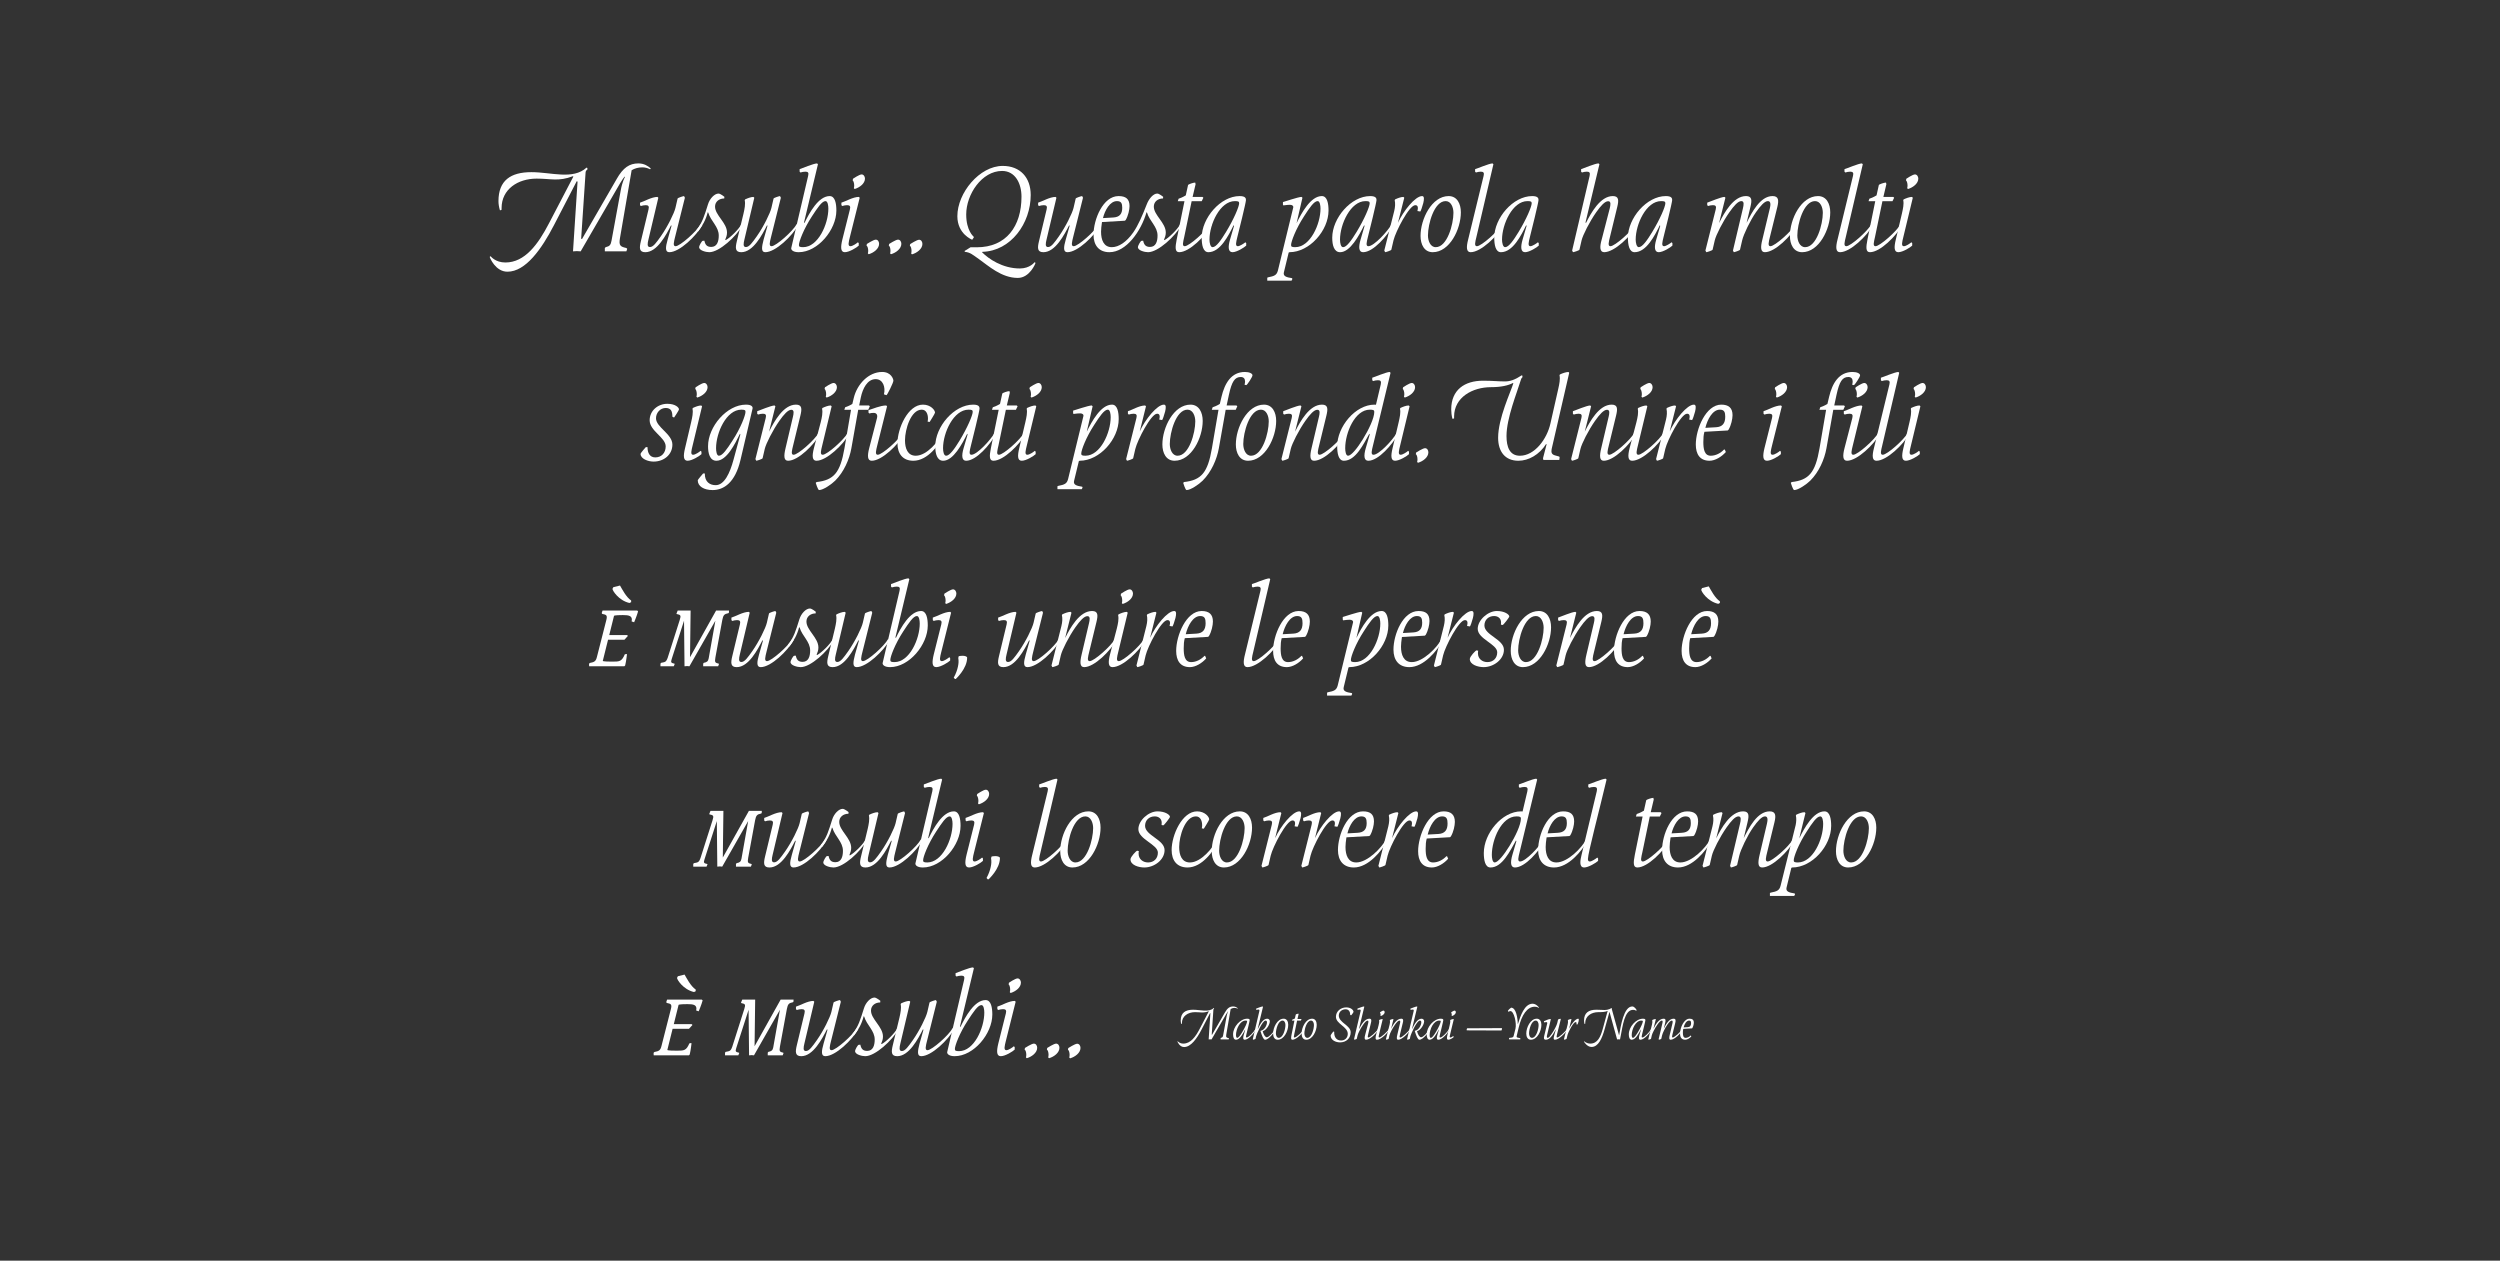 <?xml version="1.0" encoding="UTF-8"?>
<svg xmlns="http://www.w3.org/2000/svg" id="Layer_1" viewBox="0 0 1170 590">
  <rect x="0" y="0" width="1170" height="590" fill="#333333" stroke="none"/>
  <defs>
    <style>.cls-1{fill:#fff;}</style>
  </defs>
  <path class="cls-1" d="m288.608,83.756c3.024-5.32,5.992-7.28,10.136-7.28,2.744,0,4.536,1.232,5.824,2.352l-.336.392c-1.232-.616-2.408-.896-3.64-.896-1.96,0-3.584.504-4.984,1.344l-5.488,31.92c-.56,3.36.225,3.864,3.024,4.48l.392.392-.392,1.176h-10.08v-1.568l.392-.392c1.904-.448,2.353-1.008,2.744-3.08l4.312-23.52c.728-4.144,1.96-6.216,1.96-6.216l-.168-.224c-.729.952-1.4,1.96-2.072,3.08l-18.479,31.92c-.393-.056-1.288-.112-1.792-.112-.561,0-1.345.056-1.792.112l2.128-32.648-.393-.168-10.527,20.328c-5.881,11.424-13.385,22.008-21.896,22.008-5.656,0-8.231-6.664-8.231-6.664v-.392l.392-.168s2.128,2.912,6.888,2.912c9.072,0,15.288-8.456,20.44-18.424l11.368-21.784-.225-.168c-6.832,2.576-10.136,1.12-16.968,1.12-8.792,0-16.408,4.984-16.408,13.776v.784l-.392.224h-.392c-.448-1.512-.673-2.912-.673-4.256,0-9.688,5.712-13.552,15.4-13.552,9.352,0,19.432,3.696,25.815-2.128l.393.168v.784s-.112.112-.225.112c-.224.168-.56.504-.615,1.232l-2.072,30.968.392.168,16.24-28.112Z"></path>
  <path class="cls-1" d="m309.272,110.58c3.192-4.536,6.272-10.864,6.832-13.272l1.009-4.368c.111-.392,2.688-1.176,3.023-1.176l.393.784-4.593,18.368c-.56,2.296-1.12,4.312.225,4.312,2.071,0,10.023-7.056,11.76-10.304l.784.392c-2.8,5.096-10.696,12.712-15.456,12.712-2.017,0-1.849-2.24-.784-5.936l1.792-6.328-.168-.392c-2.296,4.48-6.496,12.656-12.096,12.656-2.912,0-2.8-2.072-2.072-5.096l3.584-14.896c.392-1.512-.056-2.016-1.288-2.016-.728,0-1.624.168-2.296.392l-.392-.392v-1.176c1.96-.56,5.432-2.688,8.176-2.688l.392.392-4.647,19.656c-.393,1.68-.729,3.416.728,3.416,1.568,0,3.024-2.128,5.096-5.04Z"></path>
  <path class="cls-1" d="m326.017,107.556c2.744-3.472,3.64-6.608,5.319-11.928.841-2.744,3.08-5.04,4.929-5.04.896,0,2.744,1.512,2.744,1.512l-.057.784c-2.352,0-4.312,1.456-4.312,3.808,0,4.032,5.6,7.56,5.6,12.152,0,1.288-.392,2.296-.84,3.36l.224.168c2.072-1.064,6.216-5.152,7.28-7.336l.672.28c-2.912,5.32-10.976,12.712-15.624,12.712-1.567,0-4.76-.784-4.76-2.352,0-.784,1.288-2.968,1.68-2.968l.784-.056c.393,1.96,1.232,2.912,3.192,2.912,2.744,0,3.527-2.576,3.527-5.32,0-4.2-3.695-6.664-4.928-10.752l-.224-.168c-.896,3.64-2.576,6.496-4.592,9.072l-.616-.84Z"></path>
  <path class="cls-1" d="m360.848,110.916c-.56,2.296-1.12,4.312.225,4.312,2.071,0,10.023-7.056,11.76-10.304l.784.392c-2.8,5.096-10.696,12.712-15.456,12.712-2.017,0-1.736-2.24-.784-5.936l1.792-6.328-.168-.392c-2.296,4.48-6.496,12.656-12.096,12.656-2.912,0-2.8-2.072-2.072-5.096l3.136-12.992c.504-2.24.952-4.48.561-6.216l.168-.392c1.176-.56,2.744-1.176,3.92-1.176l.392.392-4.647,19.656c-.393,1.68-.729,3.416.728,3.416,1.568,0,3.024-2.128,5.096-5.04,3.192-4.536,6.272-10.864,6.832-13.272l1.009-4.368c.111-.392,2.688-1.176,3.023-1.176l.393.784-4.593,18.368Z"></path>
  <path class="cls-1" d="m376.472,104.42c2.353-4.928,6.608-12.656,11.816-12.656,2.575,0,3.136,3.584,3.136,6.776,0,8.96-8.68,19.488-17.64,19.488-2.744,0-3.641-1.176-3.473-1.96l7.896-33.712c.392-1.568-.057-2.016-1.288-2.016-.729,0-1.624.168-2.296.392l-.393-.392v-1.176c1.177-.392,6.608-2.688,8.177-2.688l.392.392-6.496,27.16.168.392Zm-.616,11.256c7,0,11.816-10.808,11.816-18.032,0-1.4-.28-3.528-1.344-3.528-1.681,0-3.752,3.192-6.328,7.112-3.92,5.992-6.104,11.872-6.104,13.44,0,.784.393,1.008,1.96,1.008Z"></path>
  <path class="cls-1" d="m401.504,113.38l.392.392v1.176c-.84.84-4.424,3.08-6.496,3.08-2.016,0-2.071-2.24-1.176-5.936l3.528-14.056c.392-1.512-.057-2.016-1.288-2.016-.729,0-1.624.168-2.296.392l-.393-.392v-1.176c1.96-.56,5.433-2.688,8.176-2.688l.393.392-4.592,18.368c-.561,2.296-1.12,4.312.224,4.312,1.064,0,2.968-1.344,3.528-1.848Zm-2.296-29.736s2.968-2.016,4.031-2.016c.952,0,1.568,1.008,1.568,1.96,0,2.296-2.464,4.144-4.816,4.872l-.392-.392c.112-.392.168-.84.168-1.232,0-1.064-.336-2.184-.728-2.408l.168-.784Z"></path>
  <path class="cls-1" d="m405.704,114.164s3.136-2.016,4.144-2.016,1.568.952,1.568,1.96c0,2.296-2.521,4.2-4.872,4.872l-.392-.392c.111-.336.168-.84.168-1.232,0-1.12-.336-2.184-.784-2.408l.168-.784Zm10.416,0s3.136-2.016,4.144-2.016,1.568.952,1.568,1.96c0,2.296-2.521,4.2-4.872,4.872l-.392-.392c.111-.336.168-.84.168-1.232,0-1.12-.336-2.184-.784-2.408l.168-.784Zm9.855.056s3.137-2.016,4.145-2.016,1.567.952,1.567,1.96c0,2.296-2.52,4.2-4.872,4.872l-.392-.392c.112-.336.168-.84.168-1.232,0-1.12-.336-2.184-.784-2.408l.168-.784Z"></path>
  <path class="cls-1" d="m459.575,118.028c3.024,3.08,9.576,7.616,17.696,7.616,4.76,0,6.888-2.912,6.888-2.912l.393.168v.392s-2.633,6.776-8.232,6.776c-7.616,0-13.72-5.656-18.088-8.736-3.136-2.184-4.088-3.192-6.664-3.472l-.168-.392,2.8-1.736h2.912c13.832,0,20.944-9.856,20.944-23.688,0-6.16-2.912-12.04-9.072-12.04-9.464,0-16.8,10.92-16.8,20.384,0,7.56,3.416,10.304,3.416,10.304l.168.392-.784,1.12s-6.944-2.632-6.944-11.032c0-10.864,10.36-23.52,21.225-23.52,8.176,0,13.104,5.432,13.104,13.608,0,13.272-9.296,26.208-22.567,26.6l-.225.168Z"></path>
  <path class="cls-1" d="m495.583,110.58c3.192-4.536,6.272-10.864,6.832-13.272l1.009-4.368c.111-.392,2.688-1.176,3.023-1.176l.393.784-4.593,18.368c-.56,2.296-1.12,4.312.225,4.312,2.071,0,10.023-7.056,11.76-10.304l.784.392c-2.8,5.096-10.696,12.712-15.456,12.712-2.017,0-1.849-2.24-.784-5.936l1.792-6.328-.168-.392c-2.296,4.48-6.496,12.656-12.096,12.656-2.912,0-2.8-2.072-2.072-5.096l3.584-14.896c.392-1.512-.056-2.016-1.288-2.016-.728,0-1.624.168-2.296.392l-.392-.392v-1.176c1.96-.56,5.432-2.688,8.176-2.688l.392.392-4.647,19.656c-.393,1.68-.729,3.416.728,3.416,1.568,0,3.024-2.128,5.096-5.04Z"></path>
  <path class="cls-1" d="m544.751,112.204l.224.168c2.072-1.064,6.217-5.152,7.28-7.336l.672.28c-2.912,5.32-10.976,12.712-15.624,12.712-1.567,0-4.76-.784-4.76-2.352,0-.784,1.288-2.968,1.68-2.968l.784-.056c.393,1.96,1.232,2.912,3.192,2.912,2.744,0,3.528-2.576,3.528-5.32,0-4.2-3.696-6.664-4.929-10.752l-.224-.168c-2.521,8.848-9.521,18.704-17.36,18.704-4.928,0-7.447-3.248-7.447-8.176,0-7.224,4.479-18.088,11.703-18.088,3.416,0,5.152,1.344,5.152,4.704,0,1.624-.616,4.48-1.792,6.496l-.392.336-10.696.616-.056.336c-.225,1.512-.393,2.968-.393,4.2,0,3.808,1.232,7.224,5.04,7.224,3.192,0,6.832-2.352,10.024-6.888,2.296-3.304,4.2-7.728,6.328-13.16,1.063-2.744,3.08-5.04,4.928-5.04.896,0,2.744,1.512,2.744,1.512l-.057.784c-2.352,0-4.312,1.456-4.312,3.808,0,4.032,5.6,7.56,5.6,12.152,0,1.288-.392,2.296-.84,3.36Zm-23.744-10.416c2.912-.168,4.2-1.624,4.2-4.536,0-2.016-.448-3.136-2.464-3.136-3.304,0-5.656,4.312-6.552,7.952l4.815-.28Z"></path>
  <path class="cls-1" d="m554.215,110.916c-.504,2.296-1.12,4.312.224,4.312,2.072,0,10.024-7.056,11.76-10.304l.784.392c-2.8,5.096-10.359,12.712-15.12,12.712-2.016,0-1.903-2.24-1.176-5.936l3.64-17.92h-3.136l.393-1.176c1.792-.56,3.248-1.512,3.359-1.568l1.064-4.816c.111-.392,2.52-1.176,3.359-1.176l.168.784-1.399,5.936h4.647l.393.392-.784,1.624h-4.704l-3.472,16.744Z"></path>
  <path class="cls-1" d="m562.391,111.252c0-9.184,8.792-19.488,17.752-19.488,2.744,0,2.968,1.064,2.968,1.848,0,1.176-3.359,14.672-4.031,17.304-.561,2.296-1.12,4.312.224,4.312.896,0,2.968-1.344,3.528-1.848l.392.392v1.176c-.84.84-4.424,3.08-6.384,3.08-2.017,0-2.24-2.296-1.176-5.936l1.848-6.328-.168-.392c-2.353,4.816-6.272,12.656-11.816,12.656-2.575,0-3.136-3.584-3.136-6.776Zm15.568-17.136c-7,0-11.929,10.808-11.929,18.032,0,1.4.393,3.528,1.456,3.528,1.681,0,3.92-3.192,6.328-7.168,3.641-5.992,6.104-11.816,6.104-13.384,0-.784-.393-1.008-1.96-1.008Z"></path>
  <path class="cls-1" d="m603.102,118.196l-2.239,9.24c-.448,1.848,1.176,2.352,3.808,2.744l.168.392-.392.784h-11.368v-1.4l.392-.168c2.912-.56,4.032-1.008,4.592-3.192l7.168-29.456c.168-.784-.504-1.288-1.512-1.288-.616,0-1.624.056-3.136.28l-.168-.392v-1.176c.784-.168,7.168-2.408,8.735-2.408l.393.392-2.744,11.872c2.352-4.816,6.608-12.656,11.816-12.656,2.575,0,3.136,3.584,3.136,6.776,0,9.352-8.904,19.488-18.256,19.488l-.393.168Zm1.12-3.528c0,.784.393,1.008,1.96,1.008,7,0,11.816-10.808,11.816-18.032,0-1.4-.28-3.528-1.344-3.528-1.681,0-3.809,3.136-6.328,7.056-3.92,5.992-6.104,11.928-6.104,13.496Z"></path>
  <path class="cls-1" d="m652.045,105.316c-2.8,5.096-9.352,12.712-14.111,12.712-2.017,0-2.24-2.296-1.176-5.936l1.848-6.328-.168-.392c-2.353,4.816-6.552,12.656-11.256,12.656-2.856,0-3.696-3.304-3.696-6.776,0-9.184,8.792-19.488,17.752-19.488,2.744,0,2.968,1.064,2.968,1.848,0,1.176-3.359,14.672-4.031,17.304-.561,2.296-1.12,4.312.224,4.312,2.632,0,9.128-7.056,10.864-10.304l.783.392Zm-12.991-11.2c-7,0-11.929,10.808-11.929,18.032,0,1.68.393,3.528,1.456,3.528,1.624,0,3.92-3.192,6.328-7.168,3.641-5.992,6.104-11.816,6.104-13.384,0-.784-.393-1.008-1.96-1.008Z"></path>
  <path class="cls-1" d="m652.493,98.764c.448-1.848.561-3.584.225-5.04l.168-.392c1.176-.56,2.744-1.176,3.92-1.176l.392.392-2.968,11.76c2.52-5.6,8.12-12.544,11.312-12.544,1.12,0,.952,1.568.561,3.248-.448,1.792-1.176,3.752-1.4,3.976l-1.344-.224c.336-1.4.392-2.744-1.008-2.744-2.856,0-9.185,12.32-10.192,16.464l-1.008,4.368c-.112.392-2.576,1.176-2.912,1.176l-.392-.784,4.647-18.48Z"></path>
  <path class="cls-1" d="m677.972,91.764c3.977,0,5.712,3.64,5.712,7.616,0,7.896-5.264,18.648-13.159,18.648-3.977,0-5.712-3.64-5.712-7.616,0-7.896,5.264-18.648,13.159-18.648Zm-6.048,23.912c5.376,0,8.288-10.696,8.288-16.072,0-2.52-1.12-5.488-3.64-5.488-5.376,0-8.288,10.696-8.288,16.072,0,2.52,1.12,5.488,3.64,5.488Z"></path>
  <path class="cls-1" d="m694.324,82.356c.392-1.512-.057-2.016-1.288-2.016-.729,0-1.624.168-2.296.392l-.393-.392v-1.176c.784-.168,6.608-2.688,8.177-2.688l.392.392-7.952,34.048c-.56,2.296-1.12,4.312.224,4.312,2.072,0,10.024-7.056,11.761-10.304l.784.392c-2.801,5.096-10.696,12.712-15.456,12.712-2.017,0-2.128-2.24-1.177-5.936l7.225-29.736Z"></path>
  <path class="cls-1" d="m699.308,111.252c0-9.184,8.792-19.488,17.752-19.488,2.744,0,2.968,1.064,2.968,1.848,0,1.176-3.359,14.672-4.031,17.304-.561,2.296-1.12,4.312.224,4.312.896,0,2.968-1.344,3.528-1.848l.392.392v1.176c-.84.84-4.424,3.08-6.384,3.08-2.017,0-2.24-2.296-1.176-5.936l1.848-6.328-.168-.392c-2.353,4.816-6.272,12.656-11.816,12.656-2.575,0-3.136-3.584-3.136-6.776Zm15.568-17.136c-7,0-11.929,10.808-11.929,18.032,0,1.4.393,3.528,1.456,3.528,1.681,0,3.92-3.192,6.328-7.168,3.641-5.992,6.104-11.816,6.104-13.384,0-.784-.393-1.008-1.96-1.008Z"></path>
  <path class="cls-1" d="m753.347,97.588c.393-1.68.729-3.416-.728-3.416-1.568,0-3.473,2.184-5.544,5.096-3.192,4.536-6.328,10.808-6.889,13.216l-1.008,4.368c-.112.392-2.688,1.176-3.023,1.176l-.393-.784,8.176-34.888c.336-1.512-.056-2.016-1.288-2.016-.728,0-1.623.168-2.296.392l-.392-.392v-1.176c1.176-.392,6.608-2.688,8.176-2.688l.393.392-6.496,27.16.168.392c2.408-4.816,6.72-12.656,12.6-12.656,2.912,0,2.8,2.072,2.072,5.096l-3.416,14.056c-.561,2.296-1.12,4.312.224,4.312,2.072,0,10.024-7.056,11.76-10.304l.784.392c-2.8,5.096-10.695,12.712-15.456,12.712-2.016,0-2.239-2.296-1.176-5.936l3.752-14.504Z"></path>
  <path class="cls-1" d="m761.858,111.252c0-9.184,8.792-19.488,17.752-19.488,2.744,0,2.968,1.064,2.968,1.848,0,1.176-3.359,14.672-4.031,17.304-.561,2.296-1.12,4.312.224,4.312.896,0,2.968-1.344,3.528-1.848l.392.392v1.176c-.84.84-4.424,3.08-6.384,3.08-2.017,0-2.24-2.296-1.176-5.936l1.848-6.328-.168-.392c-2.353,4.816-6.272,12.656-11.816,12.656-2.575,0-3.136-3.584-3.136-6.776Zm15.568-17.136c-7,0-11.929,10.808-11.929,18.032,0,1.4.393,3.528,1.456,3.528,1.681,0,3.92-3.192,6.328-7.168,3.641-5.992,6.104-11.816,6.104-13.384,0-.784-.393-1.008-1.96-1.008Z"></path>
  <path class="cls-1" d="m828.273,97.588c.393-1.68.561-3.472-.896-3.472-1.568,0-3.473,2.24-5.544,5.152-2.688,3.808-5.881,10.472-6.496,13.216l-1.008,4.368c-.112.392-2.576,1.176-2.912,1.176l-.393-.784,4.648-19.656c.392-1.68.728-3.472-.729-3.472-1.567,0-3.472,2.24-5.544,5.152-3.191,4.536-6.328,10.808-6.888,13.216l-1.008,4.368c-.112.392-2.632,1.176-2.968,1.176l-.393-.784,4.816-19.208c.392-1.512-.057-2.016-1.288-2.016-.729,0-1.624.168-2.296.392l-.393-.392v-1.176c1.177-.392,6.553-2.688,8.12-2.688l.393.392-2.969,11.872c2.408-4.816,6.721-12.656,12.601-12.656,2.912,0,2.8,2.072,2.071,5.096l-1.792,7.448c2.408-4.816,6.328-12.544,12.152-12.544,2.912,0,2.968,2.072,2.24,5.096l-3.473,14.056c-.56,2.296-1.119,4.312.225,4.312,2.072,0,10.023-7.056,11.76-10.304l.784.392c-2.8,5.096-10.36,12.712-15.12,12.712-2.016,0-2.128-2.24-1.176-5.936l3.472-14.504Z"></path>
  <path class="cls-1" d="m850.841,91.764c3.977,0,5.712,3.64,5.712,7.616,0,7.896-5.264,18.648-13.159,18.648-3.977,0-5.712-3.64-5.712-7.616,0-7.896,5.264-18.648,13.159-18.648Zm-6.048,23.912c5.376,0,8.288-10.696,8.288-16.072,0-2.52-1.12-5.488-3.64-5.488-5.376,0-8.288,10.696-8.288,16.072,0,2.52,1.12,5.488,3.64,5.488Z"></path>
  <path class="cls-1" d="m867.194,82.356c.392-1.512-.057-2.016-1.288-2.016-.729,0-1.624.168-2.296.392l-.393-.392v-1.176c.784-.168,6.608-2.688,8.177-2.688l.392.392-7.952,34.048c-.56,2.296-1.12,4.312.225,4.312,2.071,0,10.023-7.056,11.76-10.304l.783.392c-2.8,5.096-10.695,12.712-15.455,12.712-2.017,0-2.128-2.24-1.177-5.936l7.225-29.736Z"></path>
  <path class="cls-1" d="m877.498,110.916c-.504,2.296-1.12,4.312.224,4.312,2.072,0,10.024-7.056,11.76-10.304l.784.392c-2.8,5.096-10.359,12.712-15.12,12.712-2.016,0-1.903-2.24-1.176-5.936l3.64-17.92h-3.136l.393-1.176c1.792-.56,3.248-1.512,3.359-1.568l1.064-4.816c.111-.392,2.52-1.176,3.359-1.176l.168.784-1.399,5.936h4.647l.393.392-.784,1.624h-4.704l-3.472,16.744Z"></path>
  <path class="cls-1" d="m890.098,99.94c.504-2.24,1.008-4.48.616-6.216l.168-.392c1.176-.56,2.744-1.176,3.92-1.176l.393.392-4.425,18.368c-.56,2.296-1.119,4.312.225,4.312,1.063,0,2.968-1.344,3.527-1.848l.393.392v1.176c-.84.84-4.424,3.08-6.496,3.08-2.016,0-2.072-2.24-1.176-5.936l2.855-12.152Zm2.072-16.296s2.968-2.016,4.032-2.016c.952,0,1.567,1.008,1.567,1.96,0,2.296-2.464,4.144-4.815,4.872l-.393-.392c.112-.392.168-.84.168-1.232,0-1.064-.336-2.184-.728-2.408l.168-.784Z"></path>
  <path class="cls-1" d="m317.757,191.552c0,.56-2.296,3.864-2.296,3.864l-.784-.392c0-2.52-.615-4.088-3.136-4.088-2.576,0-4.536,2.24-4.536,4.816,0,4.2,7.672,7.336,7.672,12.32,0,4.76-4.031,7.952-8.792,7.952-2.688,0-6.104-1.344-6.104-3.584,0-.504,2.464-3.192,2.464-3.192h.784c0,2.632,1.008,4.816,3.64,4.816,2.968,0,4.872-2.184,4.872-5.152,0-4.2-7.504-7.224-7.504-12.208,0-4.48,3.808-7.728,8.288-7.728,3.808,0,5.432,1.792,5.432,2.576Z"></path>
  <path class="cls-1" d="m323.469,197.544c.504-2.24,1.008-4.48.616-6.216l.168-.392c1.176-.56,2.744-1.176,3.92-1.176l.393.392-4.425,18.368c-.56,2.296-1.119,4.312.225,4.312,1.063,0,2.968-1.344,3.527-1.848l.393.392v1.176c-.84.84-4.424,3.08-6.496,3.08-2.016,0-2.072-2.24-1.176-5.936l2.855-12.152Zm2.072-16.296s2.968-2.016,4.032-2.016c.952,0,1.567,1.008,1.567,1.96,0,2.296-2.464,4.144-4.815,4.872l-.393-.392c.112-.392.168-.84.168-1.232,0-1.064-.336-2.184-.728-2.408l.168-.784Z"></path>
  <path class="cls-1" d="m346.54,215.296c-2.464,10.472-7.728,14.056-13.048,14.056-4.088,0-6.943-1.792-6.943-4.536,0-.392,2.239-2.856,2.52-3.248h.784c-.056,4.032,2.408,5.488,5.096,5.488,4.032,0,6.664-5.656,8.344-11.928l3.192-11.76-.168-.392c-2.353,4.816-6.216,12.656-11.032,12.656-3.136,0-3.92-3.584-3.92-6.776,0-9.184,8.792-19.488,17.752-19.488,2.744,0,3.248,1.064,3.08,1.848l-5.656,24.08Zm.393-23.576c-7,0-11.816,10.808-11.816,18.032,0,1.4.28,3.528,1.344,3.528,1.681,0,3.809-3.136,6.328-7.056,3.92-5.992,6.104-11.928,6.104-13.496,0-.784-.393-1.008-1.96-1.008Z"></path>
  <path class="cls-1" d="m371.068,195.192c.392-1.68.728-3.416-.729-3.416-1.567,0-3.472,2.184-5.544,5.096-3.191,4.536-6.328,10.808-6.888,13.216l-1.008,4.368c-.112.392-2.632,1.176-2.968,1.176l-.393-.784,4.816-19.208c.392-1.512-.057-2.016-1.288-2.016-.729,0-1.624.168-2.296.392l-.393-.392v-1.176c1.177-.392,6.553-2.688,8.12-2.688l.393.392-2.969,11.872c2.408-4.816,6.721-12.656,12.601-12.656,2.912,0,2.8,2.072,2.071,5.096l-3.416,14.056c-.56,2.296-1.119,4.312.225,4.312,2.072,0,10.023-7.056,11.76-10.304l.784.392c-2.8,5.096-10.36,12.712-15.12,12.712-2.016,0-2.072-2.24-1.176-5.936l3.416-14.504Z"></path>
  <path class="cls-1" d="m384.787,208.52c-.56,2.296-1.12,4.312.224,4.312,2.072,0,10.024-7.056,11.761-10.304l.783.392c-2.8,5.096-10.695,12.712-15.455,12.712-2.017,0-2.128-2.24-1.177-5.936l3.192-12.152c.56-2.24,1.008-4.48.616-6.216l.168-.392c1.176-.56,2.744-1.176,3.92-1.176l.392.392-4.424,18.368Zm1.288-27.271s2.968-2.016,4.032-2.016c.952,0,1.567,1.008,1.567,1.96,0,2.296-2.464,4.144-4.815,4.872l-.393-.392c.112-.392.168-.84.168-1.232,0-1.064-.336-2.184-.728-2.408l.168-.784Z"></path>
  <path class="cls-1" d="m402.091,189.76h4.592l.392.392-.728,1.624h-4.704l-3.192,17.976c-.951,5.32-3.527,11.144-7.56,15.176-1.68,1.68-5.6,4.424-7.56,4.424-.561,0-1.568-3.36-1.568-3.36l.392-.392c8.12-.896,11.088-4.424,13.049-15.792l3.079-18.032h-3.136l.393-1.176c1.792-.56,3.304-1.512,3.359-1.568l.672-2.8c1.513-6.384,6.889-12.152,13.272-12.152,4.2,0,5.264,3.304,5.264,4.088,0,.952-2.912,6.776-3.248,6.776l-1.176-.392c.84-3.36-.448-7.112-3.864-7.112-3.976,0-6.104,4.536-6.943,8.512l-.784,3.808Zm8.344,5.88c.392-1.512-.28-2.408-1.512-2.408-.729,0-1.4.056-2.072.28l-.392-.392v-1.176c1.96-.56,5.544-2.184,8.287-2.184l.393.392-4.592,18.368c-.561,2.296-1.12,4.312.224,4.312,2.072,0,10.024-7.056,11.76-10.304l.784.392c-2.8,5.096-10.584,12.712-15.344,12.712-2.016,0-2.128-2.24-1.176-5.936l3.64-14.056Z"></path>
  <path class="cls-1" d="m420.01,207.456c0-7,4.929-18.088,11.929-18.088,3.64,0,5.655,2.576,5.655,3.752,0,.392-2.52,4.368-2.52,4.368l-.952-.168c.112-.504.168-.952.168-1.456,0-2.072-.84-4.144-2.912-4.144-5.096,0-7.84,9.24-7.84,14.336,0,3.808,1.232,7.224,5.04,7.224,5.264,0,10.808-6.944,12.712-10.752l.784.392c-2.353,5.096-7.896,12.712-14.616,12.712-4.928,0-7.448-3.248-7.448-8.176Z"></path>
  <path class="cls-1" d="m466.265,202.92c-2.8,5.096-9.352,12.712-14.111,12.712-2.017,0-2.24-2.296-1.176-5.936l1.848-6.328-.168-.392c-2.353,4.816-6.552,12.656-11.256,12.656-2.856,0-3.696-3.304-3.696-6.776,0-9.184,8.792-19.488,17.752-19.488,2.744,0,2.968,1.064,2.968,1.848,0,1.176-3.359,14.672-4.031,17.304-.561,2.296-1.12,4.312.224,4.312,2.632,0,9.128-7.056,10.864-10.304l.783.392Zm-12.991-11.2c-7,0-11.929,10.808-11.929,18.032,0,1.68.393,3.528,1.456,3.528,1.624,0,3.92-3.192,6.328-7.168,3.641-5.992,6.104-11.816,6.104-13.384,0-.784-.393-1.008-1.96-1.008Z"></path>
  <path class="cls-1" d="m467.273,208.52c-.504,2.296-1.12,4.312.224,4.312,2.072,0,10.024-7.056,11.76-10.304l.784.392c-2.8,5.096-10.359,12.712-15.12,12.712-2.016,0-1.903-2.24-1.176-5.936l3.64-17.92h-3.136l.393-1.176c1.792-.56,3.248-1.512,3.359-1.568l1.064-4.816c.111-.392,2.52-1.176,3.359-1.176l.168.784-1.399,5.936h4.647l.393.392-.784,1.624h-4.704l-3.472,16.744Z"></path>
  <path class="cls-1" d="m479.873,197.544c.504-2.24,1.008-4.48.616-6.216l.168-.392c1.176-.56,2.744-1.176,3.92-1.176l.393.392-4.425,18.368c-.56,2.296-1.119,4.312.225,4.312,1.063,0,2.968-1.344,3.527-1.848l.393.392v1.176c-.84.84-4.424,3.08-6.496,3.08-2.016,0-2.072-2.24-1.176-5.936l2.855-12.152Zm2.072-16.296s2.968-2.016,4.032-2.016c.952,0,1.567,1.008,1.567,1.96,0,2.296-2.464,4.144-4.815,4.872l-.393-.392c.112-.392.168-.84.168-1.232,0-1.064-.336-2.184-.728-2.408l.168-.784Z"></path>
  <path class="cls-1" d="m504.904,215.8l-2.239,9.24c-.448,1.848,1.176,2.352,3.808,2.744l.168.392-.392.784h-11.368v-1.4l.392-.168c2.912-.56,4.032-1.008,4.592-3.192l7.168-29.456c.168-.784-.504-1.288-1.512-1.288-.616,0-1.624.056-3.136.28l-.168-.392v-1.176c.784-.168,7.168-2.408,8.735-2.408l.393.392-2.744,11.872c2.352-4.816,6.608-12.656,11.816-12.656,2.575,0,3.136,3.584,3.136,6.776,0,9.352-8.904,19.488-18.256,19.488l-.393.168Zm1.12-3.528c0,.784.393,1.008,1.96,1.008,7,0,11.816-10.808,11.816-18.032,0-1.4-.28-3.528-1.344-3.528-1.681,0-3.809,3.136-6.328,7.056-3.92,5.992-6.104,11.928-6.104,13.496Z"></path>
  <path class="cls-1" d="m530.328,214.456c-.111.392-2.575,1.176-2.911,1.176l-.393-.784,4.816-19.208c.392-1.512-.057-2.016-1.288-2.016-.729,0-1.624.168-2.296.392l-.393-.392v-1.176c1.96-.56,5.32-2.688,8.064-2.688l.392.392-2.912,11.76c2.521-5.6,8.12-12.544,11.312-12.544,1.12,0,.952,1.568.56,3.248-.448,1.792-1.176,3.752-1.399,3.976l-1.345-.224c.336-1.4.393-2.744-1.008-2.744-2.855,0-9.184,12.32-10.191,16.464l-1.009,4.368Z"></path>
  <path class="cls-1" d="m557.152,189.368c3.977,0,5.712,3.64,5.712,7.616,0,7.896-5.264,18.648-13.159,18.648-3.977,0-5.712-3.64-5.712-7.616,0-7.896,5.264-18.648,13.159-18.648Zm-6.048,23.912c5.376,0,8.288-10.696,8.288-16.072,0-2.52-1.12-5.488-3.64-5.488-5.376,0-8.288,10.696-8.288,16.072,0,2.52,1.12,5.488,3.64,5.488Z"></path>
  <path class="cls-1" d="m571.656,185.728c1.512-6.384,4.592-11.648,10.976-11.648,2.072,0,3.528.728,3.528,1.568,0,.784-2.52,4.592-2.912,4.592l-.784-.168c.112-.504.225-1.064.225-1.512,0-1.344-.672-2.128-2.017-2.128-2.8,0-4.199,2.128-5.544,8.344l-1.063,4.984h4.592l.392.392-.728,1.624h-4.704l-3.192,17.976c-.951,5.32-3.527,11.144-7.56,15.176-1.68,1.68-5.6,4.424-7.56,4.424-.561,0-1.568-3.36-1.568-3.36l.392-.392c8.12-.896,11.088-4.424,13.048-15.792l3.08-18.032h-3.136l.393-1.176c1.792-.56,3.304-1.512,3.359-1.568l.784-3.304Z"></path>
  <path class="cls-1" d="m591.535,189.368c3.977,0,5.712,3.64,5.712,7.616,0,7.896-5.264,18.648-13.159,18.648-3.977,0-5.712-3.64-5.712-7.616,0-7.896,5.264-18.648,13.159-18.648Zm-6.048,23.912c5.376,0,8.288-10.696,8.288-16.072,0-2.52-1.12-5.488-3.64-5.488-5.376,0-8.288,10.696-8.288,16.072,0,2.52,1.12,5.488,3.64,5.488Z"></path>
  <path class="cls-1" d="m617.239,195.192c.392-1.68.728-3.416-.729-3.416-1.567,0-3.472,2.184-5.544,5.096-3.191,4.536-6.328,10.808-6.888,13.216l-1.008,4.368c-.112.392-2.632,1.176-2.968,1.176l-.393-.784,4.816-19.208c.392-1.512-.057-2.016-1.288-2.016-.729,0-1.624.168-2.296.392l-.393-.392v-1.176c1.177-.392,6.553-2.688,8.12-2.688l.393.392-2.969,11.872c2.408-4.816,6.721-12.656,12.601-12.656,2.912,0,2.8,2.072,2.071,5.096l-3.416,14.056c-.56,2.296-1.119,4.312.225,4.312,2.072,0,10.023-7.056,11.76-10.304l.784.392c-2.8,5.096-10.36,12.712-15.12,12.712-2.016,0-2.072-2.24-1.176-5.936l3.416-14.504Z"></path>
  <path class="cls-1" d="m641.038,203.368l-.168-.392c-2.744,4.816-6.384,12.656-11.928,12.656-2.576,0-3.137-3.584-3.137-6.776,0-9.184,8.513-19.488,17.473-19.488.224,0,.447,0,.672.056l2.24-9.464c.336-1.512-.057-2.016-1.288-2.016-.729,0-1.624.168-2.296.392l-.393-.392v-1.176c.784-.168,6.608-2.688,8.176-2.688l.393.392-8.232,34.048c-.56,2.296-1.12,4.312.225,4.312,2.632,0,9.184-7.056,10.92-10.304l.783.392c-2.8,5.096-9.352,12.712-14.111,12.712-2.017,0-2.24-2.296-1.176-5.936l1.848-6.328Zm.056-11.648c-7,0-11.535,10.808-11.535,18.032,0,1.4.279,3.528,1.344,3.528,1.456,0,4.312-3.472,6.888-7.672,2.8-4.536,5.376-9.968,5.376-12.88,0-.784-.504-1.008-2.072-1.008Z"></path>
  <path class="cls-1" d="m654.589,197.544c.504-2.24,1.008-4.48.616-6.216l.168-.392c1.176-.56,2.744-1.176,3.92-1.176l.393.392-4.425,18.368c-.56,2.296-1.119,4.312.225,4.312,1.063,0,2.968-1.344,3.527-1.848l.393.392v1.176c-.84.84-4.424,3.08-6.496,3.08-2.016,0-2.072-2.24-1.176-5.936l2.855-12.152Zm2.072-16.296s2.968-2.016,4.032-2.016c.952,0,1.567,1.008,1.567,1.96,0,2.296-2.464,4.144-4.815,4.872l-.393-.392c.112-.392.168-.84.168-1.232,0-1.064-.336-2.184-.728-2.408l.168-.784Z"></path>
  <path class="cls-1" d="m662.765,211.768s3.136-2.016,4.144-2.016,1.568.952,1.568,1.96c0,2.296-2.521,4.2-4.872,4.872l-.392-.392c.111-.336.168-.84.168-1.232,0-1.12-.336-2.184-.784-2.408l.168-.784Z"></path>
  <path class="cls-1" d="m723.805,207.96l-.224-.168c-3.192,5.04-8.232,7.84-12.992,7.84-6.16,0-9.464-4.256-9.464-10.752,0-9.128,5.88-21.392,7.112-25.48l-.168-.168c-2.185,1.176-5.601,1.96-10.248,1.96-8.624,0-17.304,4.704-17.304,13.776v.784l-.393.224h-.392c-.393-1.512-.561-3.024-.561-4.368,0-9.128,6.216-13.44,14.896-13.44,4.592,0,6.943.336,10.248.336,2.352,0,4.647-.728,7.84-2.856l.336.168v.784l-.168.112c-.28.224-.393.504-.616,1.232-1.68,5.6-6.664,17.752-6.664,26.096,0,5.096,1.456,9.24,6.272,9.24,6.888,0,12.655-7.784,14.279-15.064l3.696-16.352c.504-2.24.952-4.48.56-6.216l.168-.392c1.12-.56,2.912-1.176,4.032-1.176l.336.392-8.231,35.728c-.28,1.624.056,2.464,1.567,2.912l2.017.56.168.392-.168,1.176h-7.448l-.168-.784,1.68-6.496Z"></path>
  <path class="cls-1" d="m752.812,195.192c.392-1.68.728-3.416-.729-3.416-1.567,0-3.472,2.184-5.544,5.096-3.191,4.536-6.328,10.808-6.888,13.216l-1.008,4.368c-.112.392-2.632,1.176-2.968,1.176l-.393-.784,4.816-19.208c.392-1.512-.057-2.016-1.288-2.016-.729,0-1.624.168-2.296.392l-.393-.392v-1.176c1.177-.392,6.553-2.688,8.12-2.688l.393.392-2.969,11.872c2.408-4.816,6.721-12.656,12.601-12.656,2.912,0,2.8,2.072,2.071,5.096l-3.416,14.056c-.56,2.296-1.119,4.312.225,4.312,2.072,0,10.023-7.056,11.76-10.304l.784.392c-2.8,5.096-10.36,12.712-15.12,12.712-2.016,0-2.072-2.24-1.176-5.936l3.416-14.504Z"></path>
  <path class="cls-1" d="m766.531,208.52c-.56,2.296-1.12,4.312.224,4.312,2.072,0,10.024-7.056,11.761-10.304l.783.392c-2.8,5.096-10.695,12.712-15.455,12.712-2.017,0-2.128-2.24-1.177-5.936l3.192-12.152c.56-2.24,1.008-4.48.616-6.216l.168-.392c1.176-.56,2.744-1.176,3.92-1.176l.392.392-4.424,18.368Zm1.288-27.271s2.968-2.016,4.032-2.016c.952,0,1.567,1.008,1.567,1.96,0,2.296-2.464,4.144-4.815,4.872l-.393-.392c.112-.392.168-.84.168-1.232,0-1.064-.336-2.184-.728-2.408l.168-.784Z"></path>
  <path class="cls-1" d="m779.69,196.368c.448-1.848.561-3.584.225-5.04l.168-.392c1.176-.56,2.744-1.176,3.92-1.176l.392.392-2.968,11.76c2.52-5.6,8.12-12.544,11.312-12.544,1.12,0,.952,1.568.561,3.248-.448,1.792-1.176,3.752-1.4,3.976l-1.344-.224c.336-1.4.392-2.744-1.008-2.744-2.856,0-9.185,12.32-10.192,16.464l-1.008,4.368c-.112.392-2.576,1.176-2.912,1.176l-.392-.784,4.647-18.48Z"></path>
  <path class="cls-1" d="m797.666,202.08c-.393,1.456-.504,2.856-.504,4.76,0,3.08.392,6.44,3.472,6.44,2.352,0,4.647-1.232,6.216-2.912h.336l.504,1.176c-1.903,2.184-4.983,4.088-7.615,4.088-4.536,0-6.44-3.08-6.44-7.616,0-7.224,4.704-18.648,11.928-18.648,3.416,0,5.265,1.512,5.265,4.928,0,1.68-.616,4.704-1.849,6.776l-.392.392-10.92.616Zm5.432-2.128c3.024-.168,4.312-1.848,4.312-4.872,0-2.128-.393-3.36-2.521-3.36-3.416,0-5.824,4.592-6.776,8.512l4.984-.28Z"></path>
  <path class="cls-1" d="m833.058,210.984l.392.392v1.176c-.84.84-4.424,3.08-6.496,3.08-2.016,0-2.071-2.24-1.176-5.936l3.528-14.056c.392-1.512-.057-2.016-1.288-2.016-.729,0-1.624.168-2.296.392l-.393-.392v-1.176c1.96-.56,5.433-2.688,8.177-2.688l.392.392-4.592,18.368c-.561,2.296-1.12,4.312.224,4.312,1.064,0,2.968-1.344,3.528-1.848Zm-2.296-29.736s2.968-2.016,4.031-2.016c.952,0,1.568,1.008,1.568,1.96,0,2.296-2.464,4.144-4.816,4.872l-.392-.392c.112-.392.168-.84.168-1.232,0-1.064-.336-2.184-.728-2.408l.168-.784Z"></path>
  <path class="cls-1" d="m856.018,185.728c1.512-6.384,4.592-11.648,10.976-11.648,2.072,0,3.528.728,3.528,1.568,0,.784-2.52,4.592-2.912,4.592l-.784-.168c.112-.504.225-1.064.225-1.512,0-1.344-.672-2.128-2.017-2.128-2.8,0-4.199,2.128-5.544,8.344l-1.063,4.984h4.592l.392.392-.728,1.624h-4.704l-3.192,17.976c-.951,5.32-3.527,11.144-7.56,15.176-1.68,1.68-5.6,4.424-7.56,4.424-.561,0-1.568-3.36-1.568-3.36l.392-.392c8.12-.896,11.088-4.424,13.048-15.792l3.08-18.032h-3.136l.393-1.176c1.792-.56,3.304-1.512,3.359-1.568l.784-3.304Z"></path>
  <path class="cls-1" d="m867.104,208.52c-.56,2.296-1.119,4.312.225,4.312,2.072,0,10.023-7.056,11.76-10.304l.784.392c-2.8,5.096-10.696,12.712-15.456,12.712-2.016,0-2.128-2.24-1.176-5.936l3.64-14.056c.392-1.512-.056-2.016-1.288-2.016-.728,0-1.624.168-2.296.392l-.392-.392v-1.176c1.96-.56,5.544-2.688,8.288-2.688l.392.392-4.48,18.368Zm1.345-27.271s2.968-2.016,4.031-2.016c.952,0,1.568,1.008,1.568,1.96,0,2.296-2.464,4.144-4.816,4.872l-.392-.392c.112-.392.168-.84.168-1.232,0-1.064-.336-2.184-.728-2.408l.168-.784Z"></path>
  <path class="cls-1" d="m884.24,179.96c.392-1.512-.057-2.016-1.288-2.016-.729,0-1.624.168-2.296.392l-.393-.392v-1.176c.784-.168,6.608-2.688,8.177-2.688l.392.392-7.952,34.048c-.56,2.296-1.12,4.312.224,4.312,2.072,0,10.024-7.056,11.761-10.304l.784.392c-2.801,5.096-10.696,12.712-15.456,12.712-2.017,0-2.128-2.24-1.177-5.936l7.225-29.736Z"></path>
  <path class="cls-1" d="m893.647,197.544c.504-2.24,1.008-4.48.616-6.216l.168-.392c1.176-.56,2.744-1.176,3.92-1.176l.393.392-4.425,18.368c-.56,2.296-1.119,4.312.225,4.312,1.063,0,2.968-1.344,3.527-1.848l.393.392v1.176c-.84.84-4.424,3.08-6.496,3.08-2.016,0-2.072-2.24-1.176-5.936l2.855-12.152Zm2.072-16.296s2.968-2.016,4.032-2.016c.952,0,1.567,1.008,1.567,1.96,0,2.296-2.464,4.144-4.815,4.872l-.393-.392c.112-.392.168-.84.168-1.232,0-1.064-.336-2.184-.728-2.408l.168-.784Z"></path>
  <path class="cls-1" d="m275.663,310.65l.392-.392c2.072-.392,2.801-.728,3.305-2.8l4.424-17.36c.504-2.072.111-2.408-1.96-2.8l-.225-.392.393-1.176h16.239l.393.392c-.561,2.072-1.848,5.096-1.848,5.096l-1.177-.392c.616-2.688-1.344-2.968-4.088-2.968-3.976,0-4.144.336-4.144.336l-2.24,9.016h8.344l.393.392-1.624,1.792h-7.672l-2.465,9.912s-.224.336,4.48.336c3.416,0,4.368-.056,5.824-3.416l.784-.168.224.168s-.336,3.136-.84,5.208l-.393.392h-16.464l-.056-1.176Zm11.368-35.84l3.136-.784c.952,1.624,2.856,5.432,5.208,7v.784l-.784.392c-5.096-1.176-7.952-5.824-7.952-6.608l.393-.784Z"></path>
  <path class="cls-1" d="m334.799,307.738c-.392,2.24-.112,2.464,1.568,2.856l.111.168-.392,1.064h-7v-1.232l.28-.392c1.456-.28,2.016-.672,2.296-2.072l3.136-17.64-12.152,21.336c-.168-.056-.84-.112-1.063-.112-.336,0-.896.056-1.232.112l-.224-21.336-5.768,17.92c-.561,1.68-.225,1.848,1.287,2.184l.112.168-.448,1.064h-6.216v-1.232l.28-.392c1.848-.392,2.352-.224,3.136-2.464l5.601-17.584c.728-2.24.392-2.408-1.456-2.8l-.057-.224.561-1.4h6.048l-.28,21.84,12.208-21.84h6.048l-.056,1.008-.225.224c-1.96.392-2.407.896-2.855,3.136l-3.248,17.64Z"></path>
  <path class="cls-1" d="m352.046,304.77c3.192-4.536,6.272-10.864,6.832-13.272l1.009-4.368c.111-.392,2.688-1.176,3.023-1.176l.393.784-4.593,18.368c-.56,2.296-1.12,4.312.225,4.312,2.071,0,10.023-7.056,11.76-10.304l.784.392c-2.8,5.096-10.696,12.712-15.456,12.712-2.017,0-1.849-2.24-.784-5.936l1.792-6.328-.168-.392c-2.296,4.48-6.496,12.656-12.096,12.656-2.912,0-2.8-2.072-2.072-5.096l3.584-14.896c.392-1.512-.056-2.016-1.288-2.016-.728,0-1.624.168-2.296.392l-.392-.392v-1.176c1.96-.56,5.432-2.688,8.176-2.688l.392.392-4.647,19.656c-.393,1.68-.729,3.416.728,3.416,1.568,0,3.024-2.128,5.096-5.04Z"></path>
  <path class="cls-1" d="m368.79,301.746c2.744-3.472,3.64-6.608,5.319-11.928.841-2.744,3.08-5.04,4.929-5.04.896,0,2.744,1.512,2.744,1.512l-.057.784c-2.352,0-4.312,1.456-4.312,3.808,0,4.032,5.6,7.56,5.6,12.152,0,1.288-.392,2.296-.84,3.36l.224.168c2.072-1.064,6.216-5.152,7.28-7.336l.672.28c-2.912,5.32-10.976,12.712-15.624,12.712-1.567,0-4.76-.784-4.76-2.352,0-.784,1.288-2.968,1.68-2.968l.784-.056c.393,1.96,1.232,2.912,3.192,2.912,2.744,0,3.527-2.576,3.527-5.32,0-4.2-3.695-6.664-4.928-10.752l-.224-.168c-.896,3.64-2.576,6.496-4.592,9.072l-.616-.84Z"></path>
  <path class="cls-1" d="m403.621,305.106c-.56,2.296-1.12,4.312.225,4.312,2.071,0,10.023-7.056,11.76-10.304l.784.392c-2.8,5.096-10.696,12.712-15.456,12.712-2.017,0-1.736-2.24-.784-5.936l1.792-6.328-.168-.392c-2.296,4.48-6.496,12.656-12.096,12.656-2.912,0-2.8-2.072-2.072-5.096l3.136-12.992c.504-2.24.952-4.48.561-6.216l.168-.392c1.176-.56,2.744-1.176,3.92-1.176l.392.392-4.647,19.656c-.393,1.68-.729,3.416.728,3.416,1.568,0,3.024-2.128,5.096-5.04,3.192-4.536,6.272-10.864,6.832-13.272l1.009-4.368c.111-.392,2.688-1.176,3.023-1.176l.393.784-4.593,18.368Z"></path>
  <path class="cls-1" d="m419.245,298.61c2.353-4.928,6.608-12.656,11.816-12.656,2.575,0,3.136,3.584,3.136,6.776,0,8.96-8.68,19.488-17.64,19.488-2.744,0-3.641-1.176-3.473-1.96l7.896-33.712c.392-1.568-.057-2.016-1.288-2.016-.729,0-1.624.168-2.296.392l-.393-.392v-1.176c1.177-.392,6.608-2.688,8.177-2.688l.392.392-6.496,27.16.168.392Zm-.616,11.256c7,0,11.816-10.808,11.816-18.032,0-1.4-.28-3.528-1.344-3.528-1.681,0-3.752,3.192-6.328,7.112-3.92,5.992-6.104,11.872-6.104,13.44,0,.784.393,1.008,1.96,1.008Z"></path>
  <path class="cls-1" d="m444.277,307.57l.392.392v1.176c-.84.84-4.424,3.08-6.496,3.08-2.016,0-2.071-2.24-1.176-5.936l3.528-14.056c.392-1.512-.057-2.016-1.288-2.016-.729,0-1.624.168-2.296.392l-.393-.392v-1.176c1.96-.56,5.433-2.688,8.176-2.688l.393.392-4.592,18.368c-.561,2.296-1.12,4.312.224,4.312,1.064,0,2.968-1.344,3.528-1.848Zm-2.296-29.736s2.968-2.016,4.031-2.016c.952,0,1.568,1.008,1.568,1.96,0,2.296-2.464,4.144-4.816,4.872l-.392-.392c.112-.392.168-.84.168-1.232,0-1.064-.336-2.184-.728-2.408l.168-.784Z"></path>
  <path class="cls-1" d="m446.35,317.146c1.063-1.96,1.624-3.584,1.96-5.152s.392-2.632.168-4.032l.168-.784c.112-.168,1.231-.28,1.848-.28.896,0,2.128.28,2.128.896,0,5.152-5.319,9.968-5.319,9.968h-.393l-.56-.616Z"></path>
  <path class="cls-1" d="m476.868,304.77c3.192-4.536,6.272-10.864,6.832-13.272l1.009-4.368c.111-.392,2.688-1.176,3.023-1.176l.393.784-4.593,18.368c-.56,2.296-1.12,4.312.225,4.312,2.071,0,10.023-7.056,11.76-10.304l.784.392c-2.8,5.096-10.696,12.712-15.456,12.712-2.017,0-1.849-2.24-.784-5.936l1.792-6.328-.168-.392c-2.296,4.48-6.496,12.656-12.096,12.656-2.912,0-2.8-2.072-2.072-5.096l3.584-14.896c.392-1.512-.056-2.016-1.288-2.016-.728,0-1.624.168-2.296.392l-.392-.392v-1.176c1.96-.56,5.432-2.688,8.176-2.688l.392.392-4.647,19.656c-.393,1.68-.729,3.416.728,3.416,1.568,0,3.024-2.128,5.096-5.04Z"></path>
  <path class="cls-1" d="m509.74,305.106c-.56,2.296-1.12,4.312.224,4.312,2.072,0,10.024-7.056,11.761-10.304l.783.392c-2.8,5.096-10.359,12.712-15.119,12.712-2.017,0-2.072-2.24-1.177-5.936l3.416-14.504c.393-1.68.729-3.416-.728-3.416-1.568,0-3.472,2.184-5.544,5.096-3.192,4.536-6.328,10.808-6.888,13.216l-1.009,4.368c-.111.392-2.632,1.176-2.968,1.176l-.392-.784,4.647-18.48c.448-1.848.561-3.584.225-5.04l.168-.392c1.176-.56,2.744-1.176,3.92-1.176l.392.392-2.968,11.872c2.408-4.816,6.72-12.656,12.6-12.656,2.912,0,2.801,2.072,2.072,5.096l-3.416,14.056Z"></path>
  <path class="cls-1" d="m523.348,305.106c-.56,2.296-1.12,4.312.224,4.312,2.072,0,10.024-7.056,11.761-10.304l.783.392c-2.8,5.096-10.695,12.712-15.455,12.712-2.017,0-2.128-2.24-1.177-5.936l3.192-12.152c.56-2.24,1.008-4.48.616-6.216l.168-.392c1.176-.56,2.744-1.176,3.92-1.176l.392.392-4.424,18.368Zm1.288-27.272s2.968-2.016,4.032-2.016c.952,0,1.567,1.008,1.567,1.96,0,2.296-2.464,4.144-4.815,4.872l-.393-.392c.112-.392.168-.84.168-1.232,0-1.064-.336-2.184-.728-2.408l.168-.784Z"></path>
  <path class="cls-1" d="m536.507,292.954c.448-1.848.561-3.584.225-5.04l.168-.392c1.176-.56,2.744-1.176,3.92-1.176l.392.392-2.968,11.76c2.52-5.6,8.12-12.544,11.312-12.544,1.12,0,.952,1.568.561,3.248-.448,1.792-1.176,3.752-1.4,3.976l-1.344-.224c.336-1.4.392-2.744-1.008-2.744-2.856,0-9.185,12.32-10.192,16.464l-1.008,4.368c-.112.392-2.576,1.176-2.912,1.176l-.392-.784,4.647-18.48Z"></path>
  <path class="cls-1" d="m554.482,298.666c-.393,1.456-.504,2.856-.504,4.76,0,3.08.392,6.44,3.472,6.44,2.352,0,4.647-1.232,6.216-2.912h.336l.504,1.176c-1.903,2.184-4.983,4.088-7.615,4.088-4.536,0-6.44-3.08-6.44-7.616,0-7.224,4.704-18.648,11.928-18.648,3.416,0,5.265,1.512,5.265,4.928,0,1.68-.616,4.704-1.849,6.776l-.392.392-10.92.616Zm5.432-2.128c3.024-.168,4.312-1.848,4.312-4.872,0-2.128-.393-3.36-2.521-3.36-3.416,0-5.824,4.592-6.776,8.512l4.984-.28Z"></path>
  <path class="cls-1" d="m589.874,276.546c.392-1.512-.057-2.016-1.288-2.016-.729,0-1.624.168-2.296.392l-.393-.392v-1.176c.784-.168,6.608-2.688,8.177-2.688l.392.392-7.952,34.048c-.56,2.296-1.12,4.312.225,4.312,2.071,0,10.023-7.056,11.76-10.304l.783.392c-2.8,5.096-10.695,12.712-15.455,12.712-2.017,0-2.128-2.24-1.177-5.936l7.225-29.736Z"></path>
  <path class="cls-1" d="m599.842,298.666c-.393,1.456-.504,2.856-.504,4.76,0,3.08.392,6.44,3.472,6.44,2.352,0,4.647-1.232,6.216-2.912h.336l.504,1.176c-1.903,2.184-4.983,4.088-7.615,4.088-4.536,0-6.44-3.08-6.44-7.616,0-7.224,4.704-18.648,11.928-18.648,3.416,0,5.265,1.512,5.265,4.928,0,1.68-.616,4.704-1.849,6.776l-.392.392-10.92.616Zm5.432-2.128c3.024-.168,4.312-1.848,4.312-4.872,0-2.128-.393-3.36-2.521-3.36-3.416,0-5.824,4.592-6.776,8.512l4.984-.28Z"></path>
  <path class="cls-1" d="m631.089,312.386l-2.239,9.24c-.448,1.848,1.176,2.352,3.808,2.744l.168.392-.392.784h-11.368v-1.4l.392-.168c2.912-.56,4.032-1.008,4.592-3.192l7.168-29.456c.168-.784-.504-1.288-1.512-1.288-.616,0-1.624.056-3.136.28l-.168-.392v-1.176c.784-.168,7.168-2.408,8.735-2.408l.393.392-2.744,11.872c2.352-4.816,6.608-12.656,11.816-12.656,2.575,0,3.136,3.584,3.136,6.776,0,9.352-8.904,19.488-18.256,19.488l-.393.168Zm1.12-3.528c0,.784.393,1.008,1.96,1.008,7,0,11.816-10.808,11.816-18.032,0-1.4-.28-3.528-1.345-3.528-1.68,0-3.808,3.136-6.327,7.056-3.92,5.992-6.104,11.928-6.104,13.496Z"></path>
  <path class="cls-1" d="m669.001,290.658c0,1.624-.616,4.48-1.792,6.496l-.392.336-10.696.616-.056.336c-.225,1.512-.393,2.968-.393,4.2,0,3.808,1.232,7.224,5.04,7.224,5.265,0,11.984-6.944,13.889-10.752l.783.392c-2.8,5.096-9.071,12.712-15.792,12.712-4.928,0-7.447-3.248-7.447-8.176,0-7.224,4.479-18.088,11.704-18.088,3.415,0,5.151,1.344,5.151,4.704Zm-7.616,5.32c2.912-.168,4.2-1.624,4.2-4.536,0-2.016-.448-3.136-2.464-3.136-3.304,0-5.656,4.312-6.552,7.952l4.815-.28Z"></path>
  <path class="cls-1" d="m675.721,292.954c.448-1.848.561-3.584.225-5.04l.168-.392c1.176-.56,2.744-1.176,3.92-1.176l.392.392-2.968,11.76c2.52-5.6,8.12-12.544,11.312-12.544,1.12,0,.952,1.568.561,3.248-.448,1.792-1.176,3.752-1.4,3.976l-1.344-.224c.336-1.4.392-2.744-1.008-2.744-2.856,0-9.185,12.32-10.192,16.464l-1.008,4.368c-.112.392-2.576,1.176-2.912,1.176l-.392-.784,4.647-18.48Z"></path>
  <path class="cls-1" d="m706.352,288.53c0,.392-2.743,3.976-3.136,3.976l-.784-.168c.057-.392.057-.728.057-1.064,0-1.848-1.4-2.968-3.248-2.968-2.632,0-4.536,1.792-4.536,4.424,0,4.536,9.128,6.44,9.128,11.368,0,4.592-4.872,8.12-9.464,8.12-2.688,0-6.496-1.12-6.496-3.808,0-1.176,2.744-4.032,3.136-4.032l.784.168c-.112.448-.112.84-.112,1.232,0,2.464,1.96,4.088,4.424,4.088,2.744,0,4.593-1.848,4.593-4.592,0-3.864-9.128-6.216-9.128-10.976,0-4.144,4.815-8.344,8.96-8.344,3.64,0,5.823,1.624,5.823,2.576Z"></path>
  <path class="cls-1" d="m720.185,285.954c3.977,0,5.712,3.64,5.712,7.616,0,7.896-5.264,18.648-13.159,18.648-3.977,0-5.712-3.64-5.712-7.616,0-7.896,5.264-18.648,13.159-18.648Zm-6.048,23.912c5.376,0,8.288-10.696,8.288-16.072,0-2.52-1.12-5.488-3.64-5.488-5.376,0-8.288,10.696-8.288,16.072,0,2.52,1.12,5.488,3.64,5.488Z"></path>
  <path class="cls-1" d="m745.889,291.778c.392-1.68.728-3.416-.729-3.416-1.567,0-3.472,2.184-5.544,5.096-3.191,4.536-6.328,10.808-6.888,13.216l-1.008,4.368c-.112.392-2.632,1.176-2.968,1.176l-.393-.784,4.816-19.208c.392-1.512-.057-2.016-1.288-2.016-.729,0-1.624.168-2.296.392l-.393-.392v-1.176c1.177-.392,6.553-2.688,8.12-2.688l.393.392-2.969,11.872c2.408-4.816,6.721-12.656,12.601-12.656,2.912,0,2.8,2.072,2.071,5.096l-3.416,14.056c-.56,2.296-1.119,4.312.225,4.312,2.072,0,10.023-7.056,11.76-10.304l.784.392c-2.8,5.096-10.36,12.712-15.12,12.712-2.016,0-2.072-2.24-1.176-5.936l3.416-14.504Z"></path>
  <path class="cls-1" d="m759.384,298.666c-.393,1.456-.504,2.856-.504,4.76,0,3.08.392,6.44,3.472,6.44,2.352,0,4.647-1.232,6.216-2.912h.336l.504,1.176c-1.903,2.184-4.983,4.088-7.616,4.088-4.535,0-6.439-3.08-6.439-7.616,0-7.224,4.704-18.648,11.928-18.648,3.416,0,5.264,1.512,5.264,4.928,0,1.68-.615,4.704-1.848,6.776l-.392.392-10.92.616Zm5.432-2.128c3.024-.168,4.312-1.848,4.312-4.872,0-2.128-.393-3.36-2.521-3.36-3.416,0-5.824,4.592-6.776,8.512l4.984-.28Z"></path>
  <path class="cls-1" d="m791.023,298.666c-.393,1.456-.504,2.856-.504,4.76,0,3.08.392,6.44,3.472,6.44,2.352,0,4.647-1.232,6.216-2.912h.336l.504,1.176c-1.903,2.184-4.983,4.088-7.615,4.088-4.536,0-6.44-3.08-6.44-7.616,0-7.224,4.704-18.648,11.928-18.648,3.416,0,5.265,1.512,5.265,4.928,0,1.68-.616,4.704-1.849,6.776l-.392.392-10.92.616Zm5.432-2.128c3.024-.168,4.312-1.848,4.312-4.872,0-2.128-.393-3.36-2.521-3.36-3.416,0-5.824,4.592-6.776,8.512l4.984-.28Zm-.28-20.552c0,.784,2.856,5.432,7.952,6.608l.784-.392v-.784c-2.352-1.568-4.256-5.376-5.208-7l-3.136.784-.393.784Z"></path>
  <path class="cls-1" d="m350.144,401.501c-.392,2.24-.112,2.464,1.568,2.856l.111.168-.392,1.064h-7v-1.232l.28-.392c1.456-.28,2.016-.672,2.296-2.072l3.136-17.64-12.152,21.336c-.168-.056-.84-.112-1.063-.112-.336,0-.896.056-1.232.112l-.224-21.336-5.768,17.92c-.561,1.68-.225,1.848,1.287,2.184l.112.168-.448,1.064h-6.216v-1.232l.28-.392c1.848-.392,2.352-.224,3.136-2.464l5.601-17.584c.728-2.24.392-2.408-1.456-2.8l-.057-.224.561-1.4h6.048l-.28,21.84,12.208-21.84h6.048l-.056,1.008-.224.224c-1.961.392-2.408.896-2.856,3.136l-3.248,17.64Z"></path>
  <path class="cls-1" d="m367.391,398.533c3.192-4.536,6.272-10.864,6.832-13.272l1.009-4.368c.111-.392,2.688-1.176,3.023-1.176l.393.784-4.593,18.368c-.56,2.296-1.12,4.312.225,4.312,2.071,0,10.023-7.056,11.76-10.304l.784.392c-2.8,5.096-10.696,12.712-15.456,12.712-2.017,0-1.848-2.24-.784-5.936l1.792-6.328-.168-.392c-2.296,4.48-6.496,12.656-12.096,12.656-2.912,0-2.8-2.072-2.072-5.096l3.584-14.896c.392-1.512-.056-2.016-1.288-2.016-.728,0-1.624.168-2.296.392l-.392-.392v-1.176c1.96-.56,5.432-2.688,8.176-2.688l.392.392-4.647,19.656c-.393,1.68-.729,3.416.728,3.416,1.568,0,3.024-2.128,5.096-5.04Z"></path>
  <path class="cls-1" d="m384.135,395.509c2.744-3.472,3.64-6.608,5.319-11.928.841-2.744,3.08-5.04,4.929-5.04.896,0,2.744,1.512,2.744,1.512l-.057.784c-2.352,0-4.312,1.456-4.312,3.808,0,4.032,5.6,7.56,5.6,12.152,0,1.288-.392,2.296-.84,3.36l.224.168c2.072-1.064,6.216-5.152,7.28-7.336l.672.28c-2.912,5.32-10.976,12.712-15.624,12.712-1.567,0-4.76-.784-4.76-2.352,0-.784,1.288-2.968,1.68-2.968l.784-.056c.393,1.96,1.232,2.912,3.192,2.912,2.744,0,3.527-2.576,3.527-5.32,0-4.2-3.695-6.664-4.928-10.752l-.224-.168c-.896,3.64-2.576,6.496-4.592,9.072l-.616-.84Z"></path>
  <path class="cls-1" d="m418.966,398.869c-.56,2.296-1.12,4.312.225,4.312,2.071,0,10.023-7.056,11.76-10.304l.784.392c-2.8,5.096-10.696,12.712-15.456,12.712-2.017,0-1.736-2.24-.784-5.936l1.792-6.328-.168-.392c-2.296,4.48-6.496,12.656-12.096,12.656-2.912,0-2.8-2.072-2.072-5.096l3.136-12.992c.504-2.24.952-4.48.561-6.216l.168-.392c1.176-.56,2.744-1.176,3.92-1.176l.392.392-4.647,19.656c-.393,1.68-.729,3.416.728,3.416,1.568,0,3.024-2.128,5.096-5.04,3.192-4.536,6.272-10.864,6.832-13.272l1.009-4.368c.111-.392,2.688-1.176,3.023-1.176l.393.784-4.593,18.368Z"></path>
  <path class="cls-1" d="m434.59,392.374c2.353-4.928,6.608-12.656,11.816-12.656,2.575,0,3.136,3.584,3.136,6.776,0,8.96-8.68,19.488-17.64,19.488-2.744,0-3.641-1.176-3.473-1.96l7.896-33.712c.392-1.568-.057-2.016-1.288-2.016-.729,0-1.624.168-2.296.392l-.393-.392v-1.176c1.177-.392,6.608-2.688,8.177-2.688l.392.392-6.496,27.16.168.392Zm-.616,11.256c7,0,11.816-10.808,11.816-18.032,0-1.4-.28-3.528-1.344-3.528-1.681,0-3.752,3.192-6.328,7.112-3.92,5.992-6.104,11.872-6.104,13.44,0,.784.393,1.008,1.96,1.008Z"></path>
  <path class="cls-1" d="m459.622,401.333l.392.392v1.176c-.84.84-4.424,3.08-6.496,3.08-2.016,0-2.071-2.24-1.176-5.936l3.528-14.056c.392-1.512-.057-2.016-1.288-2.016-.729,0-1.624.168-2.296.392l-.393-.392v-1.176c1.96-.56,5.433-2.688,8.177-2.688l.392.392-4.592,18.368c-.561,2.296-1.12,4.312.224,4.312,1.064,0,2.968-1.344,3.528-1.848Zm-2.296-29.736s2.968-2.016,4.031-2.016c.952,0,1.568,1.008,1.568,1.96,0,2.296-2.464,4.144-4.816,4.872l-.392-.392c.112-.392.168-.84.168-1.232,0-1.064-.336-2.184-.728-2.408l.168-.784Z"></path>
  <path class="cls-1" d="m461.694,410.909c1.063-1.96,1.624-3.584,1.96-5.152s.392-2.632.168-4.032l.168-.784c.112-.168,1.231-.28,1.848-.28.896,0,2.128.28,2.128.896,0,5.152-5.319,9.968-5.319,9.968h-.393l-.56-.616Z"></path>
  <path class="cls-1" d="m490.31,370.31c.392-1.512-.057-2.016-1.288-2.016-.729,0-1.624.168-2.296.392l-.393-.392v-1.176c.784-.168,6.608-2.688,8.177-2.688l.392.392-7.952,34.048c-.56,2.296-1.12,4.312.225,4.312,2.071,0,10.023-7.056,11.76-10.304l.783.392c-2.8,5.096-10.695,12.712-15.455,12.712-2.017,0-2.128-2.24-1.177-5.936l7.225-29.736Z"></path>
  <path class="cls-1" d="m509.349,379.717c3.977,0,5.712,3.64,5.712,7.616,0,7.896-5.264,18.648-13.159,18.648-3.977,0-5.712-3.64-5.712-7.616,0-7.896,5.264-18.648,13.159-18.648Zm-6.048,23.912c5.376,0,8.288-10.696,8.288-16.072,0-2.52-1.12-5.488-3.64-5.488-5.376,0-8.288,10.696-8.288,16.072,0,2.52,1.12,5.488,3.64,5.488Z"></path>
  <path class="cls-1" d="m547.54,382.293c0,.392-2.743,3.976-3.136,3.976l-.784-.168c.057-.392.057-.728.057-1.064,0-1.848-1.4-2.968-3.248-2.968-2.632,0-4.536,1.792-4.536,4.424,0,4.536,9.128,6.44,9.128,11.368,0,4.592-4.872,8.12-9.464,8.12-2.688,0-6.496-1.12-6.496-3.808,0-1.176,2.744-4.032,3.136-4.032l.784.168c-.112.448-.112.84-.112,1.232,0,2.464,1.96,4.088,4.425,4.088,2.743,0,4.592-1.848,4.592-4.592,0-3.864-9.128-6.216-9.128-10.976,0-4.144,4.815-8.344,8.96-8.344,3.64,0,5.823,1.624,5.823,2.576Z"></path>
  <path class="cls-1" d="m548.325,397.805c0-7,4.929-18.088,11.929-18.088,3.64,0,5.655,2.576,5.655,3.752,0,.392-2.52,4.368-2.52,4.368l-.952-.168c.112-.504.168-.952.168-1.456,0-2.072-.84-4.144-2.912-4.144-5.096,0-7.84,9.24-7.84,14.336,0,3.808,1.232,7.224,5.04,7.224,5.264,0,10.808-6.944,12.712-10.752l.784.392c-2.353,5.096-7.896,12.712-14.616,12.712-4.928,0-7.448-3.248-7.448-8.176Z"></path>
  <path class="cls-1" d="m580.244,379.717c3.977,0,5.712,3.64,5.712,7.616,0,7.896-5.264,18.648-13.159,18.648-3.977,0-5.712-3.64-5.712-7.616,0-7.896,5.264-18.648,13.159-18.648Zm-6.048,23.912c5.376,0,8.288-10.696,8.288-16.072,0-2.52-1.12-5.488-3.64-5.488-5.376,0-8.288,10.696-8.288,16.072,0,2.52,1.12,5.488,3.64,5.488Z"></path>
  <path class="cls-1" d="m593.684,404.805c-.111.392-2.575,1.176-2.911,1.176l-.393-.784,4.816-19.208c.392-1.512-.057-2.016-1.288-2.016-.729,0-1.624.168-2.296.392l-.393-.392v-1.176c1.96-.56,5.32-2.688,8.064-2.688l.392.392-2.912,11.76c2.521-5.6,8.12-12.544,11.312-12.544,1.12,0,.952,1.568.56,3.248-.448,1.792-1.176,3.752-1.399,3.976l-1.345-.224c.336-1.4.393-2.744-1.008-2.744-2.855,0-9.184,12.32-10.191,16.464l-1.009,4.368Z"></path>
  <path class="cls-1" d="m612.331,404.805c-.111.392-2.575,1.176-2.911,1.176l-.393-.784,4.816-19.208c.392-1.512-.057-2.016-1.288-2.016-.729,0-1.624.168-2.296.392l-.393-.392v-1.176c1.96-.56,5.32-2.688,8.064-2.688l.392.392-2.912,11.76c2.521-5.6,8.12-12.544,11.312-12.544,1.12,0,.952,1.568.56,3.248-.447,1.792-1.176,3.752-1.399,3.976l-1.345-.224c.336-1.4.393-2.744-1.008-2.744-2.855,0-9.184,12.32-10.191,16.464l-1.009,4.368Z"></path>
  <path class="cls-1" d="m643.019,384.421c0,1.624-.616,4.48-1.792,6.496l-.392.336-10.696.616-.056.336c-.225,1.512-.393,2.968-.393,4.2,0,3.808,1.232,7.224,5.04,7.224,5.265,0,11.984-6.944,13.889-10.752l.783.392c-2.8,5.096-9.071,12.712-15.792,12.712-4.928,0-7.447-3.248-7.447-8.176,0-7.224,4.479-18.088,11.704-18.088,3.415,0,5.151,1.344,5.151,4.704Zm-7.616,5.32c2.912-.168,4.2-1.624,4.2-4.536,0-2.016-.448-3.136-2.464-3.136-3.304,0-5.656,4.312-6.552,7.952l4.815-.28Z"></path>
  <path class="cls-1" d="m649.738,386.717c.448-1.848.561-3.584.225-5.04l.168-.392c1.176-.56,2.744-1.176,3.92-1.176l.392.392-2.968,11.76c2.52-5.6,8.12-12.544,11.312-12.544,1.12,0,.952,1.568.561,3.248-.448,1.792-1.176,3.752-1.4,3.976l-1.344-.224c.336-1.4.392-2.744-1.008-2.744-2.856,0-9.185,12.32-10.192,16.464l-1.008,4.368c-.112.392-2.576,1.176-2.912,1.176l-.392-.784,4.647-18.48Z"></path>
  <path class="cls-1" d="m667.714,392.429c-.393,1.456-.504,2.856-.504,4.76,0,3.08.392,6.44,3.472,6.44,2.352,0,4.647-1.232,6.216-2.912h.336l.504,1.176c-1.903,2.184-4.983,4.088-7.616,4.088-4.535,0-6.439-3.08-6.439-7.616,0-7.224,4.704-18.648,11.928-18.648,3.416,0,5.264,1.512,5.264,4.928,0,1.68-.615,4.704-1.848,6.776l-.392.392-10.92.616Zm5.432-2.128c3.024-.168,4.312-1.848,4.312-4.872,0-2.128-.393-3.36-2.521-3.36-3.416,0-5.824,4.592-6.776,8.512l4.984-.28Z"></path>
  <path class="cls-1" d="m709.657,393.717l-.168-.392c-2.744,4.816-6.384,12.656-11.928,12.656-2.576,0-3.137-3.584-3.137-6.776,0-9.184,8.513-19.488,17.473-19.488.224,0,.447,0,.672.056l2.24-9.464c.336-1.512-.057-2.016-1.288-2.016-.729,0-1.624.168-2.296.392l-.393-.392v-1.176c.784-.168,6.608-2.688,8.176-2.688l.393.392-8.232,34.048c-.56,2.296-1.12,4.312.225,4.312,2.632,0,9.184-7.056,10.92-10.304l.783.392c-2.8,5.096-9.352,12.712-14.111,12.712-2.017,0-2.24-2.296-1.176-5.936l1.848-6.328Zm.056-11.648c-7,0-11.535,10.808-11.535,18.032,0,1.4.279,3.528,1.344,3.528,1.456,0,4.312-3.472,6.888-7.672,2.8-4.536,5.376-9.968,5.376-12.88,0-.784-.504-1.008-2.072-1.008Z"></path>
  <path class="cls-1" d="m736.704,384.421c0,1.624-.616,4.48-1.792,6.496l-.392.336-10.696.616-.056.336c-.225,1.512-.393,2.968-.393,4.2,0,3.808,1.232,7.224,5.04,7.224,5.265,0,11.984-6.944,13.889-10.752l.783.392c-2.8,5.096-9.071,12.712-15.792,12.712-4.928,0-7.447-3.248-7.447-8.176,0-7.224,4.479-18.088,11.704-18.088,3.415,0,5.151,1.344,5.151,4.704Zm-7.616,5.32c2.912-.168,4.2-1.624,4.2-4.536,0-2.016-.448-3.136-2.464-3.136-3.304,0-5.656,4.312-6.552,7.952l4.815-.28Z"></path>
  <path class="cls-1" d="m747.288,370.31c.336-1.512-.056-2.016-1.288-2.016-.728,0-1.624.168-2.296.392l-.392-.392v-1.176c.783-.168,6.607-2.688,8.176-2.688l.392.392c-3.695,15.68-8.68,34.216-8.735,37.184,0,.784.279,1.176.896,1.176.896,0,2.912-1.344,3.472-1.848l.393.392v1.176c-.84.84-4.536,3.08-6.496,3.08-2.52,0-1.848-3.416-1.232-5.936l7.112-29.736Z"></path>
  <path class="cls-1" d="m768.624,398.869c-.504,2.296-1.12,4.312.224,4.312,2.072,0,10.024-7.056,11.76-10.304l.784.392c-2.8,5.096-10.359,12.712-15.12,12.712-2.016,0-1.903-2.24-1.176-5.936l3.64-17.92h-3.136l.393-1.176c1.792-.56,3.248-1.512,3.359-1.568l1.064-4.816c.111-.392,2.52-1.176,3.359-1.176l.168.784-1.399,5.936h4.647l.393.392-.784,1.624h-4.704l-3.472,16.744Z"></path>
  <path class="cls-1" d="m794.72,384.421c0,1.624-.616,4.48-1.792,6.496l-.392.336-10.696.616-.056.336c-.225,1.512-.393,2.968-.393,4.2,0,3.808,1.232,7.224,5.04,7.224,5.265,0,11.984-6.944,13.889-10.752l.783.392c-2.8,5.096-9.071,12.712-15.792,12.712-4.928,0-7.447-3.248-7.447-8.176,0-7.224,4.479-18.088,11.704-18.088,3.415,0,5.151,1.344,5.151,4.704Zm-7.616,5.32c2.912-.168,4.2-1.624,4.2-4.536,0-2.016-.448-3.136-2.464-3.136-3.304,0-5.656,4.312-6.552,7.952l4.815-.28Z"></path>
  <path class="cls-1" d="m817.848,384.813l-1.792,7.448c2.408-4.816,6.328-12.544,12.152-12.544,2.912,0,2.968,2.072,2.239,5.096l-3.416,14.056c-.56,2.296-1.119,4.312.225,4.312,2.072,0,10.023-7.056,11.76-10.304l.784.392c-2.8,5.096-10.36,12.712-15.12,12.712-2.016,0-2.072-2.24-1.176-5.936l3.416-14.504c.392-1.68.56-3.472-.896-3.472-1.567,0-3.472,2.24-5.544,5.152-2.688,3.808-5.88,10.472-6.496,13.216l-1.008,4.368c-.112.392-2.576,1.176-2.912,1.176l-.392-.784,4.647-19.656c.393-1.68.729-3.472-.728-3.472-1.568,0-3.472,2.24-5.544,5.152-3.192,4.536-6.328,10.808-6.888,13.216l-1.009,4.368c-.111.392-2.632,1.176-2.968,1.176l-.392-.784,4.647-18.48c.448-1.848.561-3.584.225-5.04l.168-.392c1.176-.56,2.744-1.176,3.92-1.176l.392.392-2.968,11.872c2.408-4.816,6.72-12.656,12.6-12.656,2.912,0,2.801,2.072,2.072,5.096Z"></path>
  <path class="cls-1" d="m840.639,381.286c1.176-.56,2.744-1.176,3.92-1.176l.393.392-2.912,11.872c2.352-4.816,6.607-12.656,11.815-12.656,2.576,0,3.136,3.584,3.136,6.776,0,9.352-8.903,19.488-18.256,19.488l-.392.168-2.24,9.24c-.448,1.848,1.176,2.352,3.809,2.744l.168.392-.393.784h-11.368v-1.4l.393-.168c2.912-.56,4.032-1.008,4.592-3.192l7.056-28.392c.336-1.624.393-3.192.112-4.48l.168-.392Zm-1.176,21.336c0,.784.392,1.008,1.96,1.008,7,0,11.815-10.808,11.815-18.032,0-1.4-.279-3.528-1.344-3.528-1.68,0-3.808,3.136-6.328,7.056-3.92,5.992-6.104,11.928-6.104,13.496Z"></path>
  <path class="cls-1" d="m872.39,379.717c3.977,0,5.712,3.64,5.712,7.616,0,7.896-5.264,18.648-13.159,18.648-3.977,0-5.712-3.64-5.712-7.616,0-7.896,5.264-18.648,13.159-18.648Zm-6.048,23.912c5.376,0,8.288-10.696,8.288-16.072,0-2.52-1.12-5.488-3.64-5.488-5.376,0-8.288,10.696-8.288,16.072,0,2.52,1.12,5.488,3.64,5.488Z"></path>
  <path class="cls-1" d="m305.875,492.725l.392-.392c2.072-.392,2.801-.728,3.305-2.8l4.424-17.36c.504-2.072.111-2.408-1.96-2.8l-.225-.392.393-1.176h16.239l.393.392c-.561,2.072-1.848,5.096-1.848,5.096l-1.177-.392c.616-2.688-1.344-2.968-4.088-2.968-3.976,0-4.144.336-4.144.336l-2.24,9.016h8.344l.393.392-1.624,1.792h-7.672l-2.465,9.912s-.224.336,4.48.336c3.416,0,4.368-.056,5.824-3.416l.784-.168.224.168s-.336,3.136-.84,5.208l-.393.392h-16.464l-.056-1.176Zm11.368-35.84l3.136-.784c.952,1.624,2.855,5.432,5.208,7v.784l-.784.392c-5.096-1.176-7.952-5.824-7.952-6.608l.393-.784Z"></path>
  <path class="cls-1" d="m365.011,489.813c-.392,2.24-.112,2.464,1.568,2.856l.111.168-.392,1.064h-7v-1.232l.28-.392c1.456-.28,2.016-.672,2.296-2.072l3.136-17.64-12.152,21.336c-.168-.056-.84-.112-1.063-.112-.336,0-.896.056-1.232.112l-.224-21.336-5.768,17.92c-.561,1.68-.225,1.848,1.287,2.184l.112.168-.448,1.064h-6.216v-1.232l.28-.392c1.848-.392,2.352-.224,3.136-2.464l5.601-17.584c.728-2.24.392-2.408-1.456-2.8l-.057-.224.561-1.4h6.048l-.28,21.84,12.208-21.84h6.048l-.056,1.008-.224.224c-1.961.392-2.408.896-2.856,3.136l-3.248,17.64Z"></path>
  <path class="cls-1" d="m382.258,486.845c3.192-4.536,6.272-10.864,6.832-13.272l1.009-4.368c.111-.392,2.688-1.176,3.023-1.176l.393.784-4.593,18.368c-.56,2.296-1.12,4.312.225,4.312,2.071,0,10.023-7.056,11.76-10.304l.784.392c-2.8,5.096-10.696,12.712-15.456,12.712-2.017,0-1.848-2.24-.784-5.936l1.792-6.328-.168-.392c-2.296,4.48-6.496,12.656-12.096,12.656-2.912,0-2.8-2.072-2.072-5.096l3.584-14.896c.392-1.512-.056-2.016-1.288-2.016-.728,0-1.624.168-2.296.392l-.392-.392v-1.176c1.96-.56,5.432-2.688,8.176-2.688l.392.392-4.647,19.656c-.393,1.68-.729,3.416.728,3.416,1.568,0,3.024-2.128,5.096-5.04Z"></path>
  <path class="cls-1" d="m399.002,483.821c2.744-3.472,3.64-6.608,5.319-11.928.841-2.744,3.08-5.04,4.929-5.04.896,0,2.744,1.512,2.744,1.512l-.057.784c-2.352,0-4.312,1.456-4.312,3.808,0,4.032,5.6,7.56,5.6,12.152,0,1.288-.392,2.296-.84,3.36l.224.168c2.072-1.064,6.216-5.152,7.28-7.336l.672.28c-2.912,5.32-10.976,12.712-15.624,12.712-1.567,0-4.76-.784-4.76-2.352,0-.784,1.288-2.968,1.68-2.968l.784-.056c.393,1.96,1.232,2.912,3.192,2.912,2.744,0,3.527-2.576,3.527-5.32,0-4.2-3.695-6.664-4.928-10.752l-.224-.168c-.896,3.64-2.576,6.496-4.592,9.072l-.616-.84Z"></path>
  <path class="cls-1" d="m433.833,487.181c-.56,2.296-1.12,4.312.225,4.312,2.071,0,10.023-7.056,11.76-10.304l.784.392c-2.8,5.096-10.696,12.712-15.456,12.712-2.017,0-1.736-2.24-.784-5.936l1.792-6.328-.168-.392c-2.296,4.48-6.496,12.656-12.096,12.656-2.912,0-2.8-2.072-2.072-5.096l3.136-12.992c.504-2.24.952-4.48.561-6.216l.168-.392c1.176-.56,2.744-1.176,3.92-1.176l.392.392-4.647,19.656c-.393,1.68-.729,3.416.728,3.416,1.568,0,3.024-2.128,5.096-5.04,3.192-4.536,6.272-10.864,6.832-13.272l1.009-4.368c.111-.392,2.688-1.176,3.023-1.176l.393.784-4.593,18.368Z"></path>
  <path class="cls-1" d="m449.457,480.685c2.353-4.928,6.608-12.656,11.816-12.656,2.575,0,3.136,3.584,3.136,6.776,0,8.96-8.68,19.488-17.64,19.488-2.744,0-3.641-1.176-3.473-1.96l7.896-33.712c.392-1.568-.057-2.016-1.288-2.016-.729,0-1.624.168-2.296.392l-.393-.392v-1.176c1.177-.392,6.608-2.688,8.177-2.688l.392.392-6.496,27.16.168.392Zm-.616,11.256c7,0,11.816-10.808,11.816-18.032,0-1.4-.28-3.528-1.344-3.528-1.681,0-3.752,3.192-6.328,7.112-3.92,5.992-6.104,11.872-6.104,13.44,0,.784.393,1.008,1.96,1.008Z"></path>
  <path class="cls-1" d="m474.489,489.645l.392.392v1.176c-.84.84-4.424,3.08-6.496,3.08-2.016,0-2.071-2.24-1.176-5.936l3.528-14.056c.392-1.512-.057-2.016-1.288-2.016-.729,0-1.624.168-2.296.392l-.393-.392v-1.176c1.96-.56,5.433-2.688,8.177-2.688l.392.392-4.592,18.368c-.561,2.296-1.12,4.312.224,4.312,1.064,0,2.968-1.344,3.528-1.848Zm-2.296-29.736s2.968-2.016,4.031-2.016c.952,0,1.568,1.008,1.568,1.96,0,2.296-2.464,4.144-4.816,4.872l-.392-.392c.112-.392.168-.84.168-1.232,0-1.064-.336-2.184-.728-2.408l.168-.784Z"></path>
  <path class="cls-1" d="m479.689,490.429s3.136-2.016,4.144-2.016,1.568.952,1.568,1.96c0,2.296-2.521,4.2-4.872,4.872l-.392-.392c.111-.336.168-.84.168-1.232,0-1.12-.336-2.184-.784-2.408l.168-.784Zm10.416,0s3.136-2.016,4.144-2.016,1.568.952,1.568,1.96c0,2.296-2.521,4.2-4.872,4.872l-.392-.392c.111-.336.168-.84.168-1.232,0-1.12-.337-2.184-.784-2.408l.168-.784Zm9.855.056s3.137-2.016,4.145-2.016,1.567.952,1.567,1.96c0,2.296-2.52,4.2-4.872,4.872l-.392-.392c.112-.336.168-.84.168-1.232,0-1.12-.336-2.184-.784-2.408l.168-.784Z"></path>
  <path class="cls-1" d="m573.321,473.748c1.134-1.995,2.247-2.729,3.8-2.729,1.029,0,1.701.462,2.184.882l-.125.147c-.463-.231-.903-.336-1.365-.336-.734,0-1.344.189-1.869.504l-2.057,11.968c-.211,1.26.084,1.449,1.133,1.68l.147.147-.147.441h-3.779v-.588l.147-.147c.714-.168.882-.378,1.028-1.155l1.617-8.818c.273-1.554.734-2.331.734-2.331l-.062-.084c-.273.357-.525.735-.777,1.155l-6.928,11.968c-.147-.021-.483-.042-.672-.042-.211,0-.504.021-.672.042l.797-12.241-.146-.063-3.947,7.622c-2.205,4.283-5.018,8.251-8.209,8.251-2.121,0-3.087-2.499-3.087-2.499v-.147l.147-.063s.797,1.092,2.582,1.092c3.401,0,5.732-3.17,7.664-6.908l4.262-8.167-.084-.063c-2.562.966-3.801.42-6.361.42-3.297,0-6.152,1.869-6.152,5.165v.294l-.146.084h-.147c-.168-.567-.252-1.092-.252-1.596,0-3.632,2.142-5.081,5.774-5.081,3.506,0,7.285,1.386,9.679-.798l.147.063v.294s-.043.042-.084.042c-.084.063-.211.189-.231.462l-.776,11.611.146.063,6.089-10.54Z"></path>
  <path class="cls-1" d="m587.791,481.831c-1.05,1.911-3.506,4.766-5.291,4.766-.756,0-.84-.861-.441-2.226l.693-2.373-.062-.147c-.883,1.806-2.457,4.745-4.221,4.745-1.07,0-1.386-1.239-1.386-2.541,0-3.443,3.296-7.307,6.655-7.307,1.029,0,1.113.399,1.113.693,0,.441-1.26,5.501-1.512,6.488-.21.861-.42,1.617.084,1.617.986,0,3.422-2.646,4.073-3.863l.294.147Zm-4.871-4.199c-2.625,0-4.473,4.052-4.473,6.761,0,.63.147,1.323.547,1.323.608,0,1.469-1.197,2.372-2.688,1.364-2.247,2.288-4.43,2.288-5.018,0-.294-.146-.378-.734-.378Z"></path>
  <path class="cls-1" d="m597.178,481.831c-.734,1.134-3.338,4.766-5.123,4.766-.734,0-1.428-1.743-2.162-4.052l.062-.147c1.869-.252,3.002-2.708,3.002-3.989,0-.42-.23-.777-.65-.777-1.574,0-4.262,6.551-4.43,7.244l-.295,1.281c-.041.147-.986.441-1.133.441l-.147-.294,3.065-13.081c.146-.588-.021-.756-.482-.756-.273,0-.609.063-.861.147l-.146-.147v-.441c.44-.147,2.477-1.008,3.064-1.008l.147.147-2.436,10.183.063.147c.84-1.806,2.268-4.745,4.324-4.745.693,0,1.239.483,1.239,1.176,0,1.554-1.532,4.136-3.339,4.682.483,1.848,1.281,2.834,1.911,2.834.944,0,2.855-2.016,3.968-3.758l.357.147Z"></path>
  <path class="cls-1" d="m600.748,476.75c1.491,0,2.143,1.365,2.143,2.855,0,2.96-1.975,6.992-4.935,6.992-1.491,0-2.142-1.365-2.142-2.855,0-2.96,1.974-6.992,4.934-6.992Zm-2.268,8.965c2.016,0,3.107-4.01,3.107-6.026,0-.945-.42-2.058-1.364-2.058-2.016,0-3.107,4.01-3.107,6.026,0,.945.42,2.058,1.364,2.058Z"></path>
  <path class="cls-1" d="m605.748,483.931c-.189.861-.42,1.617.084,1.617.776,0,3.758-2.646,4.408-3.863l.295.147c-1.051,1.911-3.885,4.766-5.67,4.766-.756,0-.713-.84-.44-2.226l1.364-6.719h-1.176l.147-.441c.672-.21,1.218-.567,1.26-.588l.399-1.806c.041-.147.944-.441,1.26-.441l.062.294-.525,2.226h1.743l.147.147-.295.609h-1.764l-1.301,6.278Z"></path>
  <path class="cls-1" d="m614.084,476.75c1.49,0,2.141,1.365,2.141,2.855,0,2.96-1.973,6.992-4.934,6.992-1.49,0-2.142-1.365-2.142-2.855,0-2.96,1.974-6.992,4.935-6.992Zm-2.268,8.965c2.016,0,3.107-4.01,3.107-6.026,0-.945-.42-2.058-1.365-2.058-2.016,0-3.107,4.01-3.107,6.026,0,.945.42,2.058,1.365,2.058Z"></path>
  <path class="cls-1" d="m633.445,473.559c0,.294-1.029,1.554-1.029,1.554l-.504-.063c0-1.533-.63-2.708-2.162-2.708-1.743,0-3.191,1.197-3.191,2.939,0,3.338,5.563,4.556,5.563,7.832,0,2.834-2.142,4.724-4.976,4.724-2.1,0-4.41-1.113-4.41-3.212,0-.294,1.239-1.869,1.239-1.869l.44.105c-.146,2.289.924,4.094,3.213,4.094,1.826,0,3.129-1.302,3.129-3.128,0-3.338-5.543-4.64-5.543-7.958,0-2.583,2.246-4.409,4.828-4.409,2.184,0,3.402,1.239,3.402,2.1Z"></path>
  <path class="cls-1" d="m640.292,478.934c.147-.63.272-1.281-.272-1.281-.588,0-1.303.819-2.079,1.911-1.196,1.701-2.372,4.052-2.583,4.955l-.377,1.638c-.043.147-1.008.441-1.135.441l-.146-.294,3.065-13.081c.126-.567-.021-.756-.483-.756-.272,0-.608.063-.86.147l-.147-.147v-.441c.441-.147,2.479-1.008,3.066-1.008l.146.147-2.436,10.183.062.147c.903-1.806,2.52-4.745,4.725-4.745,1.092,0,1.05.777.777,1.911l-1.281,5.27c-.21.861-.42,1.617.084,1.617.777,0,3.758-2.646,4.409-3.863l.294.147c-1.05,1.911-4.01,4.766-5.795,4.766-.756,0-.84-.861-.441-2.226l1.407-5.438Z"></path>
  <path class="cls-1" d="m645.438,483.931c-.209.861-.42,1.617.084,1.617.777,0,3.759-2.646,4.41-3.863l.293.147c-1.049,1.911-4.01,4.766-5.795,4.766-.756,0-.797-.84-.44-2.226l1.196-4.556c.211-.84.379-1.68.231-2.331l.063-.147c.44-.21,1.028-.441,1.469-.441l.147.147-1.659,6.887Zm.483-10.225s1.112-.756,1.512-.756c.356,0,.588.378.588.735,0,.861-.924,1.554-1.806,1.827l-.146-.147c.041-.147.062-.315.062-.462,0-.399-.126-.819-.273-.903l.063-.294Z"></path>
  <path class="cls-1" d="m655.244,483.931c-.211.861-.42,1.617.084,1.617.776,0,3.758-2.646,4.408-3.863l.295.147c-1.051,1.911-3.885,4.766-5.67,4.766-.756,0-.776-.84-.44-2.226l1.28-5.438c.147-.63.273-1.281-.272-1.281-.588,0-1.302.819-2.079,1.911-1.196,1.701-2.372,4.052-2.582,4.955l-.378,1.638c-.042.147-.987.441-1.112.441l-.147-.294,1.743-6.929c.168-.693.209-1.344.084-1.89l.062-.147c.441-.21,1.029-.441,1.47-.441l.147.147-1.113,4.451c.902-1.806,2.52-4.745,4.725-4.745,1.092,0,1.049.777.776,1.911l-1.28,5.27Z"></path>
  <path class="cls-1" d="m669.396,481.831c-.734,1.134-3.338,4.766-5.123,4.766-.734,0-1.428-1.743-2.162-4.052l.062-.147c1.869-.252,3.002-2.708,3.002-3.989,0-.42-.23-.777-.65-.777-1.574,0-4.262,6.551-4.43,7.244l-.295,1.281c-.041.147-.986.441-1.133.441l-.147-.294,3.065-13.081c.146-.588-.021-.756-.482-.756-.273,0-.609.063-.861.147l-.146-.147v-.441c.44-.147,2.477-1.008,3.064-1.008l.147.147-2.436,10.183.063.147c.84-1.806,2.268-4.745,4.324-4.745.693,0,1.239.483,1.239,1.176,0,1.554-1.532,4.136-3.339,4.682.483,1.848,1.281,2.834,1.911,2.834.944,0,2.855-2.016,3.968-3.758l.357.147Z"></path>
  <path class="cls-1" d="m678.405,481.831c-1.05,1.911-3.507,4.766-5.291,4.766-.756,0-.84-.861-.44-2.226l.692-2.373-.063-.147c-.881,1.806-2.456,4.745-4.22,4.745-1.071,0-1.386-1.239-1.386-2.541,0-3.443,3.297-7.307,6.656-7.307,1.028,0,1.112.399,1.112.693,0,.441-1.26,5.501-1.512,6.488-.21.861-.42,1.617.084,1.617.987,0,3.423-2.646,4.073-3.863l.294.147Zm-4.871-4.199c-2.624,0-4.472,4.052-4.472,6.761,0,.63.146,1.323.545,1.323.609,0,1.471-1.197,2.373-2.688,1.365-2.247,2.289-4.43,2.289-5.018,0-.294-.147-.378-.735-.378Z"></path>
  <path class="cls-1" d="m678.449,479.815c.188-.84.377-1.68.23-2.331l.062-.147c.441-.21,1.029-.441,1.471-.441l.146.147-1.658,6.887c-.211.861-.42,1.617.084,1.617.398,0,1.112-.504,1.322-.693l.146.147v.441c-.314.315-1.658,1.155-2.436,1.155-.756,0-.776-.84-.44-2.226l1.071-4.556Zm.776-6.11s1.112-.756,1.512-.756c.356,0,.588.378.588.735,0,.861-.924,1.554-1.806,1.827l-.146-.147c.041-.147.062-.315.062-.462,0-.399-.126-.819-.273-.903l.063-.294Z"></path>
  <path class="cls-1" d="m686.514,482.209l-.147-.147s.147-.819.294-.819l16.146-.084.146.147s-.146.966-.294.966l-16.146-.063Z"></path>
  <path class="cls-1" d="m710.746,480.907l-.924,3.905c-.147.609.062.714.672.84l.965.21.063.147-.063.441h-5.186l-.062-.651.146-.063,1.092-.147c.65-.084.861-.42.966-.882l.819-3.275c.629-2.541-.672-8.251-2.352-8.251-.336,0-.567.105-.756.294h-.168l-.273-.357c0-.294,1.365-1.533,1.512-1.533,1.197,0,1.974,1.26,2.436,2.813.504,1.659.672,3.653.672,4.745l.084.063c1.154-3.653,3.023-9.469,6.865-9.469,1.68,0,2.919,1.68,2.919,1.68l.063.147-.147.105s-.672-.525-1.806-.525c-3.549,0-6.131,3.842-7.537,9.763Z"></path>
  <path class="cls-1" d="m719.23,476.75c1.49,0,2.141,1.365,2.141,2.855,0,2.96-1.973,6.992-4.934,6.992-1.49,0-2.142-1.365-2.142-2.855,0-2.96,1.974-6.992,4.935-6.992Zm-2.268,8.965c2.016,0,3.107-4.01,3.107-6.026,0-.945-.42-2.058-1.365-2.058-2.016,0-3.107,4.01-3.107,6.026,0,.945.42,2.058,1.365,2.058Z"></path>
  <path class="cls-1" d="m726.224,483.805c1.196-1.701,2.352-4.073,2.562-4.976l.378-1.638c.042-.147,1.008-.441,1.134-.441l.146.294-1.721,6.887c-.211.861-.42,1.617.084,1.617.776,0,3.758-2.646,4.408-3.863l.295.147c-1.051,1.911-4.011,4.766-5.795,4.766-.756,0-.693-.84-.295-2.226l.672-2.373-.062-.147c-.861,1.68-2.436,4.745-4.535,4.745-1.092,0-1.05-.777-.777-1.911l1.344-5.585c.147-.567-.021-.756-.482-.756-.273,0-.609.063-.861.147l-.146-.147v-.441c.734-.21,2.037-1.008,3.065-1.008l.147.147-1.743,7.37c-.147.63-.272,1.281.272,1.281.588,0,1.135-.798,1.911-1.89Z"></path>
  <path class="cls-1" d="m733.68,479.375c.168-.693.209-1.344.084-1.89l.062-.147c.441-.21,1.029-.441,1.47-.441l.147.147-1.113,4.409c.945-2.1,3.045-4.703,4.241-4.703.42,0,.356.588.21,1.218-.168.672-.441,1.407-.525,1.491l-.504-.084c.127-.525.147-1.029-.377-1.029-1.071,0-3.443,4.619-3.822,6.173l-.377,1.638c-.043.147-.967.441-1.092.441l-.147-.294,1.743-6.929Z"></path>
  <path class="cls-1" d="m750.939,481.768c-1.197,4.262-2.918,8.209-6.109,8.209-2.1,0-3.527-2.457-3.527-2.457l-.021-.147.105-.063s1.112,1.092,2.876,1.092c3.401,0,4.829-3.191,5.837-6.908l2.268-8.335-.084-.063c-.924.567-2.793.588-4.262.588-3.297,0-6.152,1.869-6.152,5.165v.294l-.146.084h-.147c-.168-.567-.252-1.092-.252-1.596,0-3.632,2.142-5.081,5.774-5.081,1.826,0,2.666.126,3.758.126.924,0,2.078-.126,3.338-.924l.147.063s-.084.231,0,.525l3.339,12.031.084.063c.756-4.22,2.12-13.417,6.151-13.417,1.028,0,1.995,1.533,1.995,1.68l-.063.294h-.147c-.336-.189-.713-.378-1.469-.378-3.99,0-4.851,7.79-5.732,12.157l-.336,1.68s-.378-.042-.672-.042-.693.042-.693.042l-3.527-12.787-.062-.042-2.268,8.146Z"></path>
  <path class="cls-1" d="m772.988,481.831c-1.05,1.911-3.506,4.766-5.291,4.766-.756,0-.84-.861-.441-2.226l.693-2.373-.062-.147c-.883,1.806-2.457,4.745-4.221,4.745-1.07,0-1.386-1.239-1.386-2.541,0-3.443,3.296-7.307,6.655-7.307,1.029,0,1.113.399,1.113.693,0,.441-1.26,5.501-1.512,6.488-.21.861-.42,1.617.084,1.617.986,0,3.422-2.646,4.073-3.863l.294.147Zm-4.871-4.199c-2.625,0-4.473,4.052-4.473,6.761,0,.63.147,1.323.547,1.323.608,0,1.469-1.197,2.372-2.688,1.364-2.247,2.288-4.43,2.288-5.018,0-.294-.146-.378-.734-.378Z"></path>
  <path class="cls-1" d="m779.31,478.661l-.672,2.792c.903-1.806,2.372-4.703,4.556-4.703,1.092,0,1.113.777.84,1.911l-1.28,5.27c-.21.861-.42,1.617.084,1.617.776,0,3.759-2.646,4.409-3.863l.294.147c-1.05,1.911-3.884,4.766-5.669,4.766-.756,0-.777-.84-.441-2.226l1.281-5.438c.146-.63.21-1.302-.336-1.302-.588,0-1.302.84-2.078,1.932-1.008,1.428-2.205,3.926-2.436,4.955l-.379,1.638c-.041.147-.965.441-1.092.441l-.146-.294,1.742-7.37c.147-.63.273-1.302-.272-1.302-.588,0-1.302.84-2.079,1.932-1.196,1.701-2.372,4.052-2.582,4.955l-.378,1.638c-.042.147-.987.441-1.112.441l-.147-.294,1.743-6.929c.168-.693.209-1.344.084-1.89l.062-.147c.441-.21,1.029-.441,1.47-.441l.147.147-1.113,4.451c.902-1.806,2.52-4.745,4.725-4.745,1.092,0,1.049.777.776,1.911Z"></path>
  <path class="cls-1" d="m787.773,481.516c-.147.546-.189,1.071-.189,1.785,0,1.155.146,2.415,1.302,2.415.882,0,1.743-.462,2.331-1.092h.125l.189.441c-.714.819-1.869,1.533-2.855,1.533-1.701,0-2.414-1.155-2.414-2.855,0-2.708,1.764-6.992,4.472-6.992,1.28,0,1.974.567,1.974,1.848,0,.63-.23,1.764-.693,2.541l-.146.147-4.094.231Zm2.036-.798c1.134-.063,1.616-.693,1.616-1.827,0-.798-.146-1.26-.944-1.26-1.28,0-2.184,1.722-2.54,3.191l1.868-.105Z"></path>
</svg>
